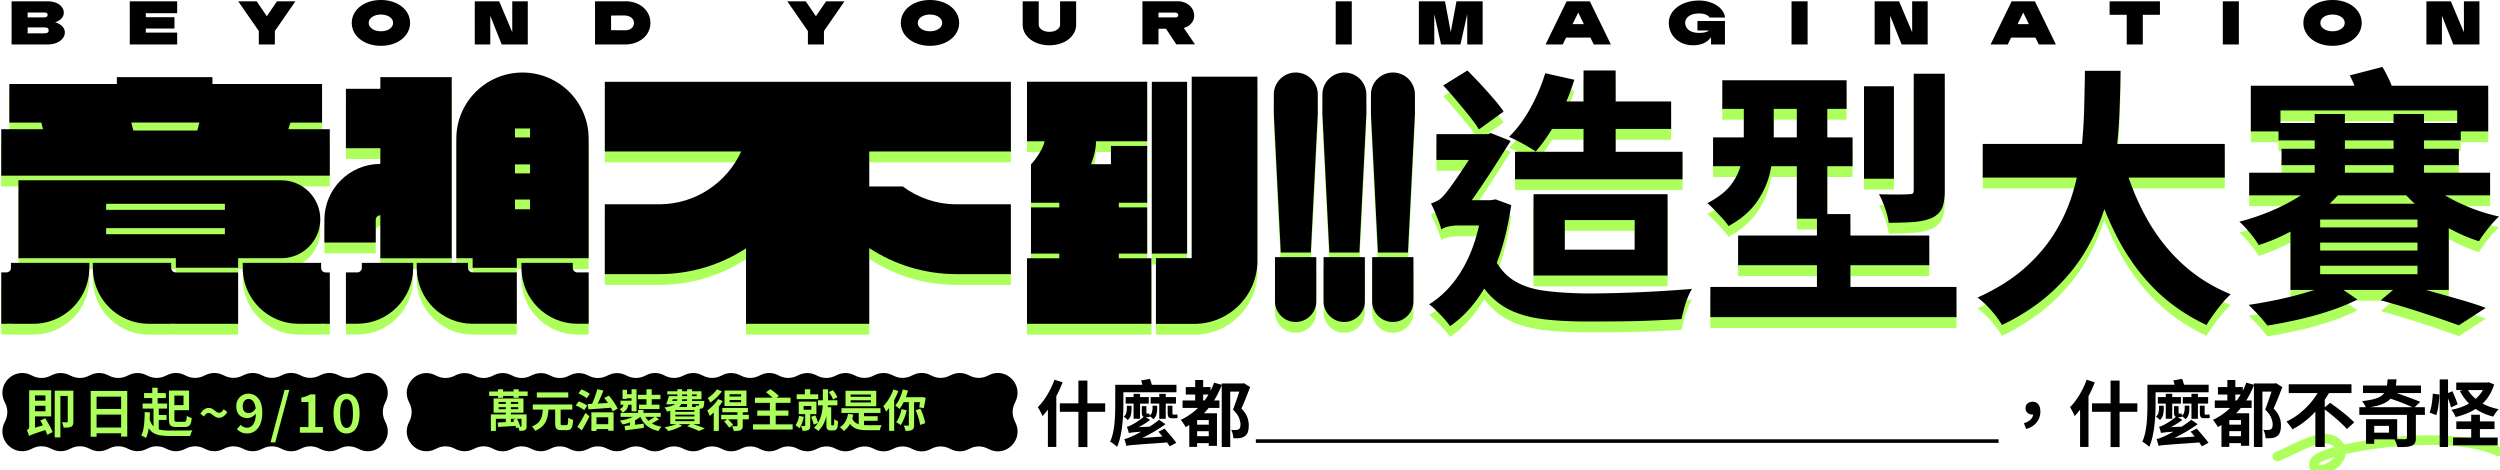 <svg xmlns="http://www.w3.org/2000/svg" width="1850" height="348" fill="none"><path fill="#ADFF5B" d="M1097.17 156.15h5.84l3.82-.6 11.47 4.23c-3.22 22.14-8.72 40.65-16.5 55.54-7.78 14.89-17.38 26.23-28.78 34.01-.94-1.48-2.35-3.25-4.23-5.33-1.88-2.08-3.82-4.12-5.84-6.14-2.02-2.02-3.82-3.56-5.43-4.63 10.6-6.57 19.28-16.06 26.06-28.47 6.77-12.41 11.3-27.4 13.58-44.98v-3.62l.01-.01zm-30.59 21.74c-.4-1.74-1.08-3.82-2.01-6.24-.94-2.41-1.91-4.83-2.92-7.24s-1.91-4.36-2.72-5.84c1.61-.53 3.25-1.24 4.93-2.11 1.68-.87 3.39-2.38 5.13-4.53 1.21-1.34 3.08-3.79 5.63-7.35 2.55-3.55 5.26-7.51 8.15-11.87 2.88-4.36 5.63-8.62 8.25-12.78s4.66-7.65 6.14-10.46l-.2-.8 6.24-2.21 14.69 5.84c-2.15 3.36-4.7 7.38-7.65 12.07-2.95 4.7-6.07 9.53-9.36 14.49-3.29 4.96-6.51 9.73-9.66 14.29-3.15 4.56-6.07 8.45-8.75 11.67-3.22 1.61-5.87 3.12-7.95 4.53-2.08 1.41-3.92 2.85-5.53 4.33-1.61 1.48-2.41 2.89-2.41 4.23v-.02zm-3.62-70.64h40.45v19.12h-40.45v-19.12zm3.62 70.64v-17.31l8.65-4.43h28.17v18.71h-24.75c-2.28 0-4.63.27-7.04.8-2.42.54-4.09 1.28-5.03 2.21v.02zm1.41-106.66 17.91-11.07c3.22 3.22 6.51 6.64 9.86 10.26 3.35 3.62 6.54 7.18 9.56 10.66 3.02 3.49 5.47 6.64 7.35 9.46l-18.31 13.28c-1.74-2.95-4.12-6.3-7.14-10.06-3.02-3.75-6.21-7.61-9.56-11.57-3.36-3.96-6.57-7.61-9.66-10.97l-.01.01zm35.82 123.36c3.62 8.99 8.62 15.66 14.99 20.02 6.37 4.36 14.22 7.18 23.55 8.45 9.32 1.28 20.09 1.98 32.3 2.11 7.11 0 15.22-.13 24.35-.4 9.12-.27 18.34-.67 27.67-1.21 9.32-.53 17.81-1.14 25.46-1.81-1.08 1.61-2.15 3.76-3.22 6.44a69.246 69.246 0 0 0-2.72 8.25c-.74 2.82-1.38 5.36-1.91 7.65-6.84.4-14.19.77-22.03 1.11-7.85.33-15.87.53-24.05.6-8.18.07-16.23.1-24.15.1-11.67 0-22.07-.54-31.19-1.61-9.12-1.08-17.14-3.15-24.05-6.24-6.91-3.09-12.91-7.58-18.01-13.48-5.1-5.9-9.53-13.68-13.28-23.34l16.3-6.64h-.01zm39.64-132.41 21.53 4.83c-3.09 10.2-7.21 19.99-12.38 29.38-5.17 9.39-10.56 17.31-16.2 23.75-1.48-1.07-3.42-2.31-5.84-3.72-2.41-1.41-4.86-2.75-7.34-4.02-2.48-1.27-4.66-2.31-6.54-3.12 5.9-5.77 11.17-12.84 15.8-21.23 4.63-8.38 8.28-17 10.97-25.86v-.01zm-22.34 58.15h123.96v20.33h-123.96v-20.33zm13.69 31.4h99.21v60.17h-99.21v-60.17zm9.66-68.63h92.17v20.33h-92.17V83.1zm13.48 87.74v21.93h51.72v-21.93h-51.72zm13.88-110.68h23.75v73.85h-23.75V60.16zm118.59 15.7h22.14v36.02c0 7.24-.84 14.83-2.51 22.74-1.68 7.92-4.93 15.39-9.76 22.44-4.83 7.04-11.87 13.11-21.13 18.21-1.08-1.61-2.59-3.49-4.53-5.63-1.95-2.14-3.96-4.29-6.04-6.44-2.08-2.14-3.79-3.75-5.13-4.83 8.18-4.29 14.15-9.02 17.91-14.19 3.75-5.16 6.2-10.6 7.35-16.3 1.14-5.7 1.71-11.23 1.71-16.6V75.86h-.01zm-24.75 144.49h182.12v22.34h-182.12v-22.34zm2.01-110.68h103.23V131h-103.23v-21.33zm6.84-42.26h91.96v21.13h-91.96V67.41zm11.68 114.9h141.47v21.94h-141.47v-21.94zm43.46-106.65h22.54v94.18h-22.54V75.66zm14.89 90.76h24.75v70.43h-24.75v-70.43zm34.82-94.58h22.14v68.42h-22.14V71.84zm36.82-9.26h22.94v86.33c0 5.5-.64 9.79-1.91 12.88-1.28 3.09-3.79 5.57-7.55 7.45-3.76 1.61-8.25 2.62-13.48 3.02-5.23.4-11.4.6-18.51.6-.4-3.08-1.31-6.67-2.72-10.77-1.41-4.09-2.92-7.55-4.53-10.36 4.56.14 9.02.2 13.38.2 4.36 0 7.21-.07 8.55-.2 1.61 0 2.65-.2 3.12-.6.47-.4.7-1.27.7-2.62V62.58h.01zm126.7-2.21h26.36c-.14 10.2-.44 20.96-.91 32.3-.47 11.34-1.51 22.84-3.12 34.51a216.937 216.937 0 0 1-7.75 34.71c-3.56 11.47-8.52 22.47-14.89 33-6.37 10.53-14.56 20.36-24.55 29.48-10 9.12-22.17 17.17-36.52 24.15-1.88-3.22-4.5-6.78-7.85-10.67-3.36-3.89-6.78-7.11-10.26-9.66 13.68-6.17 25.15-13.31 34.41-21.43 9.26-8.12 16.8-16.9 22.64-26.36s10.29-19.32 13.38-29.58c3.08-10.26 5.2-20.63 6.34-31.09a377.8 377.8 0 0 0 2.11-30.79c.27-10.06.47-19.59.6-28.57h.01zm-75.66 54.13h179.1v24.95h-179.1V114.5zm103.43 10.06c4.02 15.29 9.59 29.58 16.7 42.86 7.11 13.28 15.93 24.89 26.46 34.81 10.53 9.93 22.84 17.78 36.93 23.54-2.01 1.74-4.12 3.96-6.34 6.64a160.36 160.36 0 0 0-6.44 8.35c-2.08 2.88-3.79 5.46-5.13 7.75-15.43-7.24-28.68-16.57-39.74-27.97-11.07-11.4-20.36-24.72-27.87-39.94-7.51-15.22-13.82-32.03-18.92-50.41l24.35-5.63zm146.06 15.9 17.51 7.04c-4.7 6.04-10.4 11.77-17.1 17.21-6.71 5.43-13.99 10.26-21.83 14.49-7.85 4.23-15.8 7.62-23.85 10.16-1.48-2.55-3.62-5.53-6.44-8.96-2.82-3.42-5.43-6.2-7.85-8.35a170.93 170.93 0 0 0 23.04-7.75c7.58-3.15 14.55-6.74 20.93-10.77 6.37-4.02 11.57-8.38 15.6-13.08l-.01.01zm9.65 76.87 18.11 12.27c-5.37 2.82-11.81 5.5-19.32 8.05-7.51 2.55-15.36 4.76-23.55 6.64-8.18 1.88-16.1 3.42-23.74 4.63-1.61-2.15-3.79-4.73-6.54-7.75-2.75-3.02-5.2-5.53-7.35-7.55 7.38-1.08 15.09-2.48 23.14-4.23 8.05-1.74 15.53-3.69 22.44-5.84 6.91-2.14 12.51-4.23 16.8-6.24l.01.02zm-61.98-81.5h178.29v16.7h-178.29v-16.7zm1.21-64.4h175.68v33.81h-22.94V89.75h-130.8v15.49h-21.93V71.43h-.01zM1686.12 99h134.83v12.88h-134.83V99zm2.21 19.12h131.2v12.07h-131.2v-12.07zm6.64 40.65h117.12v63.79h-117.12v-63.79zm17.91-66.41h22.34v53.93h-22.34V92.36zm4.03 78.08v5.84h72.04v-5.84h-72.04zm0 17.11v5.84h72.04v-5.84h-72.04zm0 17.1v6.24h72.04v-6.24h-72.04zm21.93-140.86 24.15-6.24c1.74 2.82 3.45 6.07 5.13 9.76 1.68 3.69 2.78 6.88 3.32 9.56l-25.36 7.04c-.4-2.68-1.31-5.94-2.72-9.76-1.41-3.82-2.92-7.28-4.53-10.36h.01zm22.94 166.42 15.09-12.68c7.38 2.01 14.92 4.09 22.64 6.24 7.71 2.15 15.06 4.23 22.04 6.24 6.97 2.01 12.94 3.96 17.91 5.84l-19.92 12.88c-6.57-2.41-15.06-5.33-25.46-8.75s-21.16-6.68-32.3-9.76v-.01zm9.46-137.85h22.54v53.93h-22.54V92.36zm20.93 46.89c4.02 4.29 9.06 8.32 15.09 12.07 6.04 3.76 12.68 7.11 19.92 10.06 7.24 2.95 14.62 5.23 22.14 6.84-2.41 2.15-5.1 5.07-8.05 8.75-2.95 3.69-5.23 6.88-6.84 9.56-7.65-2.41-15.19-5.7-22.64-9.86-7.45-4.16-14.32-8.88-20.63-14.19-6.31-5.3-11.74-10.83-16.3-16.6l17.31-6.64v.01zM958.881 61.67c-8.98 0-16.26 7.28-16.26 16.26v14.19l5.15 102.73h22.23l5.15-102.73V77.93c0-8.98-7.28-16.26-16.26-16.26h-.01zm-15.393 169.3c0 8.44 6.84 15.28 15.28 15.28s15.28-6.84 15.28-15.28v-32.7h-30.56v32.7zm51.342-169.3c-8.98 0-16.26 7.28-16.26 16.26v14.19l5.15 102.73h22.23l5.15-102.73V77.93c0-8.98-7.28-16.26-16.26-16.26h-.01zm-15.389 169.3c0 8.44 6.84 15.28 15.28 15.28 8.439 0 15.279-6.84 15.279-15.28v-32.7h-30.559v32.7zm51.329-169.3c-8.98 0-16.26 7.28-16.26 16.26v14.19l5.15 102.73h22.23l5.15-102.73V77.93c0-8.98-7.28-16.26-16.26-16.26h-.01zm-15.38 169.3c0 8.44 6.84 15.28 15.28 15.28s15.28-6.84 15.28-15.28v-32.7h-30.56v32.7zM244.042 103.6h-30.68l1.56-4.89h23.4V70.17h-81.13v-5.08h-70.72v5.08H6.902v28.54h23.66c.52 1.76.78 3.32 1.3 4.89H.922V138h243.12v-34.4zm-98.02.97h-47.32c-.52-1.95-1.04-3.91-1.56-5.87h50.44l-1.56 5.87zM28.1 202.51h-20v3.71c0 1.87-1.52 3.38-3.38 3.38H.93v37.99h3.79c1.09 0 2.15-.08 3.22-.16v.16h16.78c22.81 0 41.37-18.56 41.37-41.37v-3.71H28.1zm98.589 3.71v-3.71h-57.99v3.71c0 22.81 18.56 41.37 41.37 41.37h16.78v-.16c1.06.08 2.13.16 3.22.16h46.14V209.6h-46.14c-1.87 0-3.38-1.52-3.38-3.38z"/><path fill="#ADFF5B" d="M176.219 206.11v-7.03h31.969c15.92 0 28.83-12.91 28.83-28.83 0-15.92-12.91-28.83-28.83-28.83H13.648v57.67h116.48v7.03h46.091v-.01zm-97.68-47.29h87.889v4.49h-87.89v-4.49zm0 22.48v-4.5h87.889v4.5h-87.89zm189.211 24.91c0 1.87-1.52 3.38-3.38 3.38h-8.39v37.99h8.39c22.81 0 41.37-18.56 41.37-41.37v-3.71h-37.99v3.71zm156.099 0v-3.71h-37.99v3.71c0 22.81 18.56 41.37 41.37 41.37h8.39v-37.99h-8.39c-1.87 0-3.38-1.52-3.38-3.38zm-77.5 0v-3.71h-37.99v3.71c0 22.81 18.56 41.37 41.37 41.37h32.7v-37.99h-32.7c-1.87 0-3.38-1.52-3.38-3.38z"/><path fill="#ADFF5B" d="M386.65 61.67c-27.04 0-48.97 21.92-48.97 48.97v88.45h12.08v7.09h32.66v-7.09h53.18v-88.45c0-27.04-21.92-48.97-48.97-48.97h.02zm5.58 101.2h-11.14v-7.23h11.14v7.23zm0-26.58h-11.14v-6.65h11.14v6.65zm0-26.59h-11.14v-6.64h11.14v6.64zm-110.809 19.6c-22.81 0-41.37 18.56-41.37 41.37v16.78h37.99v-16.78c0-1.87 1.52-3.38 3.38-3.38h.04v31.8h52.81v-134h-52.81v8.6h-25.48v43.98h25.48v11.63h-.04zm166.13-9.21h100.92c-10.53 23.03-33.77 39.08-60.71 39.08h-40.21v51.67h40.21c23.69 0 45.75-7.02 64.28-19.05v55.8h91.19v-56.01c18.59 12.16 40.78 19.26 64.6 19.26h40.21v-51.67h-40.21c-14.89 0-28.66-4.91-39.77-13.18h-24.83v-25.9h104.82V68.51h-300.49v51.58h-.01zM878.45 68.51h-26.11v127.16h26.11V68.51z"/><path fill="#ADFF5B" d="M881.871 199.03h-26.48v48.63h28.41c25.75 0 46.69-20.94 46.69-46.69V64.74h-48.63v134.29h.01zm-53.942-3.37h21v-34.19h-21v-3.43h21v-42.06h-26.84v13.52h-14.74c2.1-5.29 3.68-11.18 3.68-16.96h37.9V68.5h-88.96v44.04h13.04c-.67 4.25-5.77 12.61-9.97 16.96-.03.06-.06.09-.12.12v28.42h20.97v3.43h-20.97v34.19h20.97v3.43h-23.92v48.51h92.06v-48.51h-24.1v-3.43zm-590.298 10.56v-3.71h-57.99v3.71c0 22.81 18.56 41.37 41.37 41.37h16.78v-.16c1.06.08 2.13.16 3.22.16h3.04V209.6h-3.04c-1.87 0-3.38-1.52-3.38-3.38z"/><path fill="#000" d="M8.57 1h27.04c6.62 0 11.6 3.59 11.6 8.37 0 3.07-2.23 5.74-6.46 7.14 4.67 1.36 7.22 4.19 7.22 7.46 0 5.1-5.46 8.93-12.76 8.93H8.57V1zm23.84 11.88c1.63 0 2.83-.44 2.83-1.91 0-1.4-1.2-1.72-2.83-1.72H20.45v3.63h11.96zm.16 11.76c1.95 0 3.43-.32 3.43-2.15 0-1.83-1.48-2.19-3.43-2.19H20.45v4.35h12.12v-.01zM96.02 1h35.089v8.77H107.9v2.95h21.209v8.37H107.9v3.03h23.209v8.77h-35.09V1zm95.479 21.93L176.309 1h13.64l7.5 11.01 7.5-11.01h13.64l-15.19 21.93v9.97h-11.88v-9.97h-.02zm68.81-5.98c0-9.69 9.25-16.95 21.57-16.95s21.57 7.26 21.57 16.95-9.25 16.95-21.57 16.95-21.57-7.26-21.57-16.95zm21.57 6.18c5.14 0 9.01-2.63 9.01-6.18s-3.87-6.18-9.01-6.18-9.01 2.63-9.01 6.18 3.87 6.18 9.01 6.18zM351.328 1h18.1l9.65 22.85V1h11.48v31.9h-19.3l-8.45-21.25V32.9h-11.48V1zm88.992 0h9.49l13.16-.04c10.49 0 18.34 6.86 18.34 15.99 0 9.13-8.02 15.95-18.74 15.95h-22.25V1zm22.25 21.41c3.75 0 6.58-2.11 6.58-5.46s-3.15-5.5-7.38-5.5c-4.86 0-8.97.04-9.57.12v10.77l10.37.08v-.01zm135.249.52L582.629 1h13.64l7.5 11.01 7.5-11.01h13.64l-15.19 21.93v9.97h-11.88v-9.97h-.02zm68.802-5.98c0-9.69 9.25-16.95 21.57-16.95s21.57 7.26 21.57 16.95-9.25 16.95-21.57 16.95-21.57-7.26-21.57-16.95zm21.57 6.18c5.14 0 9.01-2.63 9.01-6.18s-3.87-6.18-9.01-6.18-9.01 2.63-9.01 6.18 3.87 6.18 9.01 6.18zm68.59-4.95V1h11.88v17.19c0 3.07 3.39 5.34 7.9 5.34s7.9-2.27 7.9-5.34V1h11.88v17.19c0 8.73-8.49 15.31-19.78 15.31-11.29 0-19.78-6.58-19.78-15.31v-.01zM845.408.92h25.92c7.06 0 12.36 4.59 12.36 10.69 0 4.31-3.109 7.82-7.699 9.09l8.329 12.12h-13.839l-7.661-11.56h-5.539v11.56h-11.881V.92h.01zm24.72 11.92c1.04 0 1.79-.76 1.79-1.75s-.959-1.75-2.189-1.75h-12.44v3.51h12.839v-.01zM988.43 1h11.88v31.9h-11.88V1zm61.51 0h19.38l4.23 22.73L1077.78 1h19.38v31.9h-11.4V10.45l-5.02 22.45h-14.36l-5.02-22.45V32.9h-11.4V1h-.02zm109.33 0h17.23l15.55 31.9h-12.68l-2.47-5.07h-18.02l-2.47 5.07h-12.68L1159.28 1h-.01zm12.8 16.86-4.19-8.57-4.19 8.57h8.38zm62.86-.91c0-9.45 9.57-16.55 22.37-16.55 10.09 0 18.42 5.38 19.22 12.56h-11.44c-.8-1.24-2.87-2.99-7.78-2.99-7.06 0-10.25 3.43-10.25 6.98 0 2.91 2.15 7.38 10.25 7.38 4.03 0 6.22-.8 7.34-1.79h-8.53v-7.02h20.34v17.39h-10.29v-5.38c-2.67 3.71-6.98 5.98-13.24 5.98-10.45 0-17.98-7.1-17.98-16.55l-.01-.01zM1325.74 1h11.88v31.9h-11.88V1zm61.51 0h18.1l9.65 22.85V1h11.48v31.9h-19.3l-8.45-21.25V32.9h-11.48V1zm101.34 0h17.23l15.55 31.9h-12.68l-2.47-5.07h-18.02l-2.47 5.07h-12.68L1488.6 1h-.01zm12.8 16.86-4.19-8.57-4.19 8.57h8.38zm72.4-6.89h-12.68V1h37.24v9.97h-12.68V32.9h-11.88V10.97zM1644.88 1h11.88v31.9h-11.88V1zm59.63 15.95c0-9.69 9.25-16.95 21.57-16.95s21.57 7.26 21.57 16.95-9.25 16.95-21.57 16.95-21.57-7.26-21.57-16.95zm21.57 6.18c5.14 0 9.01-2.63 9.01-6.18s-3.87-6.18-9.01-6.18-9.01 2.63-9.01 6.18 3.87 6.18 9.01 6.18zM1795.54 1h18.1l9.65 22.85V1h11.48v31.9h-19.3l-8.45-21.25V32.9h-11.48V1zM284.651 311.03a14.666 14.666 0 0 1 0-12.26l.89-1.94c5.69-12.37-7.08-25.15-19.46-19.46l-1.94.89a14.666 14.666 0 0 1-12.26 0l-1.94-.89c-.07-.03-.139-.05-.209-.08-.63-.29-1.281-.52-1.951-.72l-.299-.09c-.58-.15-1.181-.27-1.781-.35-.22-.03-.44-.06-.66-.08-.41-.03-.82-.04-1.24-.04-.42 0-.83 0-1.24.04-.22.02-.44.05-.66.08-.6.08-1.2.19-1.78.35l-.3.09c-.67.19-1.32.43-1.95.72-.07.03-.14.05-.21.08l-1.939.89a14.666 14.666 0 0 1-12.26 0l-1.521-.7c-3.69-1.88-8.21-2.25-12.69-.19l-1.94.89a14.76 14.76 0 0 1-6.13 1.34c-1.57 0-3.14-.25-4.64-.75-.5-.17-1-.36-1.48-.59l-1.94-.89c-.07-.03-.14-.05-.21-.08-.33-.15-.69-.25-1.03-.38-.31-.11-.599-.25-.909-.34l-.301-.09c-.58-.15-1.18-.27-1.78-.35-.22-.03-.439-.06-.659-.08-.41-.03-.821-.04-1.241-.04-.16 0-.32.01-.48.02-.25 0-.51 0-.76.02-.11.01-.22.03-.33.04-.11.01-.219.03-.329.04-.08.01-.151.03-.231.04-.39.06-.77.14-1.16.23-.13.03-.26.04-.39.08l-.3.09c-.03 0-.06.02-.09.03-.69.2-1.379.44-2.069.76l-1.941.89c-.97.45-1.98.78-3.01 1.01-.46.1-.93.17-1.4.23a14.7 14.7 0 0 1-7.85-1.23l-1.939-.89c-.68-.31-1.361-.55-2.041-.75-.04-.01-.08-.03-.12-.04l-.3-.09c-.58-.15-1.169-.27-1.779-.35-.22-.03-.441-.06-.661-.08-.13-.01-.26 0-.39-.01-.18 0-.36-.02-.54-.02-.1 0-.21-.01-.31 0-.42 0-.83 0-1.24.04-.22.02-.44.05-.66.08-.61.08-1.2.19-1.78.35l-.299.09c-.67.19-1.321.43-1.951.72-.07.03-.14.05-.21.08l-1.94.89a14.664 14.664 0 0 1-12.259 0l-1.941-.89c-.07-.03-.14-.05-.21-.08-.63-.28-1.27-.52-1.94-.72l-.11-.03-.189-.06c-.58-.15-1.171-.27-1.771-.35-.22-.03-.44-.06-.66-.08-.41-.03-.82-.04-1.24-.04-.42 0-.83 0-1.24.04-.22.02-.44.05-.66.08-.08.01-.15.03-.23.05-.38.06-.77.14-1.16.23-.13.03-.26.04-.39.08l-.3.09c-.03 0-.059.03-.099.04-.69.2-1.371.44-2.061.76l-1.939.89a14.653 14.653 0 0 1-12.261 0l-1.94-.89c-.68-.31-1.359-.55-2.039-.75-.04-.01-.08-.03-.12-.04a2.96 2.96 0 0 0-.281-.08h-.02c-.58-.15-1.18-.27-1.78-.35-.22-.03-.44-.06-.66-.08-.31-.03-.62-.03-.93-.03-.1 0-.21-.01-.31 0-.42 0-.83 0-1.24.04-.22.02-.439.05-.66.08-.51.07-1 .17-1.49.29-.1.02-.2.03-.29.06l-.3.09c-.67.19-1.32.43-1.95.72-.07.03-.14.05-.21.08l-1.94.89c-1.94.89-4.04 1.34-6.13 1.34s-4.18-.45-6.13-1.34l-1.94-.89c-4.48-2.06-9-1.69-12.69.19l-1.53.7a14.666 14.666 0 0 1-12.26 0l-1.94-.89c-.07-.03-.14-.05-.21-.08-.63-.29-1.28-.52-1.95-.72l-.3-.09c-.58-.15-1.18-.27-1.78-.35-.22-.03-.44-.06-.66-.08-.41-.03-.82-.04-1.24-.04-.42 0-.83 0-1.24.04-.22.02-.44.05-.66.08-.61.08-1.2.19-1.78.35l-.3.09c-.67.19-1.32.43-1.95.72-.07.03-.14.05-.21.08l-1.94.89a14.666 14.666 0 0 1-12.26 0l-1.94-.89c-12.37-5.69-25.15 7.08-19.46 19.46l.89 1.94c1.79 3.89 1.79 8.37 0 12.26l-.89 1.94c-5.69 12.37 7.08 25.15 19.46 19.46l1.94-.89c3.89-1.79 8.37-1.79 12.26 0l1.94.89c.07.03.14.05.21.08.63.29 1.28.52 1.95.72l.3.09c.58.15 1.18.27 1.78.35.22.03.44.06.66.08.41.03.82.04 1.24.04.42 0 .83 0 1.24-.04.22-.02.44-.05.66-.08.61-.08 1.2-.19 1.78-.35l.3-.09c.67-.19 1.32-.43 1.95-.72.07-.03.14-.05.21-.08l1.94-.89c3.89-1.79 8.37-1.79 12.26 0l1.53.7c3.69 1.88 8.21 2.25 12.69.19l1.94-.89c1.94-.89 4.04-1.34 6.13-1.34s4.18.45 6.13 1.34l1.94.89c.07.03.14.05.21.08.63.29 1.28.52 1.95.72l.3.09c.15.04.31.06.46.09.44.1.87.2 1.32.26.221.03.44.06.66.08.41.03.82.04 1.24.04.42 0 .83 0 1.24-.04.22-.02.44-.05.66-.08.59-.08 1.18-.19 1.75-.34h.03l.301-.09c.05-.02.099-.04.159-.06.67-.2 1.34-.43 2-.74l1.94-.89a14.765 14.765 0 0 1 7.7-1.26c1.56.17 3.101.59 4.561 1.26l1.939.89c.69.32 1.371.56 2.061.76.03.01.059.03.099.04l.3.09c.13.03.26.05.39.08.39.09.77.17 1.16.23.08.01.15.03.23.05.22.03.44.06.66.08.41.03.82.04 1.24.04.42 0 .83 0 1.24-.04.22-.02.44-.05.66-.08.6-.08 1.201-.19 1.781-.35l.299-.09c.67-.19 1.321-.43 1.951-.72.07-.03.139-.05.209-.08l1.94-.89c3.89-1.79 8.37-1.79 12.26 0l1.94.89c.07.03.14.05.21.08.63.29 1.28.52 1.95.72l.3.09c.58.15 1.17.27 1.78.35.22.03.441.06.661.08.41.03.82.04 1.24.04.42 0 .829 0 1.239-.04.22-.02.44-.05.66-.08.59-.08 1.18-.19 1.75-.34h.03l.3-.09c.05-.02.101-.04.161-.06.67-.2 1.33-.43 2-.74l1.939-.89c.77-.36 1.57-.62 2.38-.83 1.23-.32 2.48-.51 3.74-.51 1.05 0 2.09.11 3.12.34 1.03.22 2.04.56 3.01 1.01l1.94.89c.69.32 1.38.57 2.07.76.03 0 .06.03.09.03l.3.09c.13.03.261.05.391.08.39.09.779.17 1.159.23.08.01.151.03.231.04.11.02.219.03.329.04.11.01.22.03.33.04.25.02.51.02.76.02.16 0 .32.02.48.02.42 0 .83 0 1.24-.04.22-.02.44-.05.66-.08.6-.08 1.2-.19 1.78-.35.05-.01.1-.03.15-.04.05-.01.101-.03.151-.04.67-.19 1.319-.43 1.949-.72.07-.03.14-.05.21-.08l1.94-.89c.49-.22.98-.42 1.48-.59 1.51-.5 3.08-.75 4.64-.75 2.09 0 4.18.45 6.13 1.34l1.94.89c4.48 2.06 9.001 1.69 12.691-.19l1.52-.7a14.664 14.664 0 0 1 12.259 0l1.94.89c.07.03.14.05.21.08.63.29 1.281.52 1.951.72l.299.09c.58.15 1.18.27 1.78.35.22.03.44.06.66.08.41.03.82.04 1.24.04.42 0 .83 0 1.24-.04.22-.02.441-.05.661-.08.61-.08 1.199-.19 1.779-.35l.3-.09c.67-.19 1.32-.43 1.95-.72.07-.03.141-.05.211-.08l1.939-.89c3.89-1.79 8.37-1.79 12.26 0l1.941.89c12.37 5.69 25.149-7.08 19.459-19.46l-.89-1.94-.02-.1z"/><path fill="#ADFF5B" d="M21.471 322.71c-.08-.39-.21-.87-.39-1.42-.18-.55-.39-1.09-.61-1.62a6.74 6.74 0 0 0-.69-1.3c.42-.21.83-.52 1.22-.93.4-.41.59-.99.59-1.76v-26.87h4.3v30.54c-.58.24-1.09.47-1.54.69-.45.22-.89.48-1.34.77-.45.29-.82.59-1.11.91-.29.32-.43.64-.43.99zm0 0-.43-3.79 1.7-1.5 11.32-3.35c.16.58.36 1.21.61 1.89.25.68.47 1.25.65 1.7-2.79.89-5.03 1.63-6.73 2.21-1.7.58-3.02 1.04-3.97 1.38-.95.34-1.64.62-2.09.83-.45.21-.8.42-1.07.63h.01zm1.5-33.89h14.91v19.33h-14.91v-3.79h10.65V292.6h-10.65v-3.79.01zm.07 7.66h12.07v3.79h-12.07v-3.79zm6.75 14.75 3.67-1.78c.66 1.05 1.34 2.2 2.05 3.45a90.21 90.21 0 0 1 1.97 3.65c.6 1.18 1.09 2.24 1.46 3.16l-3.94 2.09c-.32-.92-.76-1.99-1.32-3.22-.56-1.23-1.19-2.48-1.87-3.77-.68-1.29-1.35-2.48-2.01-3.59l-.01.01zm10.69-22.13h11.76v3.91h-7.54v30.66h-4.22V289.1zm9.67 0h4.14v22.8c0 .97-.1 1.77-.32 2.39-.21.62-.63 1.1-1.26 1.44-.63.34-1.41.55-2.33.63-.92.08-2.05.11-3.39.08-.05-.55-.19-1.22-.4-1.99-.21-.78-.46-1.44-.75-1.99.79.03 1.53.05 2.23.06.7.01 1.16 0 1.4-.02.24-.03.41-.08.51-.18.1-.09.16-.26.16-.49v-22.72l.01-.01zm16.961.2h27.06v33.81h-4.54v-29.55h-18.15v29.63h-4.38V289.3h.01zm2.92 27.06h21.54v4.26h-21.54v-4.26zm.04-13.73h21.46v4.18h-21.46v-4.18zm37.01 2.25 3.91.32c-.08 2.5-.21 4.91-.4 7.22-.19 2.31-.47 4.47-.87 6.45-.39 1.99-.95 3.74-1.66 5.27-.24-.18-.58-.39-1.03-.63a34.674 34.674 0 0 0-2.52-1.22c.71-1.34 1.24-2.93 1.58-4.75.34-1.83.59-3.82.73-5.98.14-2.16.23-4.38.26-6.67v-.01zm-1.54-6.27h18.15v3.75h-18.15v-3.75zm1.07-7.74h16.1v3.71h-16.1v-3.71zm3.71 18.07c.55 2.08 1.24 3.75 2.07 5.03.83 1.28 1.86 2.25 3.08 2.92 1.22.67 2.66 1.12 4.3 1.36 1.64.24 3.54.36 5.7.36h8.25c1.18 0 2.33 0 3.45-.02 1.12-.01 2.13-.03 3.04-.06.91-.03 1.64-.05 2.19-.08-.21.32-.43.72-.65 1.22-.22.5-.42 1.01-.59 1.54-.17.53-.31 1-.41 1.42h-15.27c-2.63 0-4.93-.17-6.91-.49-1.97-.33-3.68-.94-5.13-1.83-1.45-.89-2.66-2.18-3.65-3.87-.99-1.68-1.82-3.87-2.51-6.55l3.04-.95zm2.36-22.01h3.98v13.69h-3.98v-13.69zm.91 14.12h3.91v17.71h-3.91v-17.71zm2.05 6.04h7.65v3.67h-7.65v-3.67zm9.35-18.11h4.06v21.15c0 .87.12 1.42.36 1.66s.77.35 1.62.35h5.29c.47 0 .83-.12 1.08-.35.25-.24.43-.67.55-1.3.12-.63.2-1.56.26-2.8.45.32 1.03.63 1.76.93.73.3 1.36.53 1.91.69-.13 1.66-.37 2.98-.73 3.96-.36.99-.89 1.68-1.6 2.09-.71.41-1.67.61-2.88.61h-6.23c-1.39 0-2.48-.16-3.27-.49-.79-.33-1.35-.91-1.68-1.76-.33-.84-.49-2.04-.49-3.59v-21.15h-.01zm1.7 0h13.22v14.56h-13.22v-3.75h9.11v-7.06h-9.11v-3.75zm35.39 20.2c-.87 0-1.65-.18-2.35-.55-.7-.37-1.34-.79-1.93-1.26-.59-.47-1.16-.89-1.72-1.24s-1.14-.53-1.78-.53c-.64 0-1.18.22-1.74.65-.56.43-1.07 1.1-1.54 1.99l-2.76-2.05c.95-1.55 1.95-2.66 3.02-3.33 1.07-.67 2.11-1.01 3.14-1.01.89 0 1.69.18 2.39.55.7.37 1.33.78 1.91 1.24.58.46 1.14.87 1.7 1.24.55.37 1.13.55 1.74.55.61 0 1.22-.22 1.78-.65.56-.43 1.07-1.1 1.54-1.99l2.76 2.09c-.95 1.53-1.95 2.62-3 3.29-1.05.67-2.1 1.01-3.16 1.01zm20.869 11.6c-1.71 0-3.2-.32-4.46-.95-1.26-.63-2.31-1.39-3.16-2.29l2.8-3.16c.53.63 1.2 1.14 2.03 1.54.83.39 1.66.59 2.51.59 1.21 0 2.32-.35 3.33-1.04 1.01-.7 1.82-1.88 2.43-3.53.61-1.65.91-3.91.91-6.75 0-2.34-.24-4.24-.71-5.7s-1.12-2.53-1.93-3.22c-.82-.68-1.75-1.03-2.8-1.03-.79 0-1.51.21-2.15.63-.64.42-1.16 1.03-1.54 1.82-.38.79-.57 1.78-.57 2.96 0 1.1.18 2.03.53 2.78.35.75.87 1.31 1.56 1.68.69.37 1.49.55 2.41.55.81 0 1.68-.27 2.6-.81.92-.54 1.78-1.44 2.56-2.7l.28 3.63c-.55.74-1.2 1.37-1.93 1.91-.74.54-1.49.95-2.27 1.24-.78.29-1.52.43-2.23.43-1.61 0-3.03-.32-4.28-.95-1.25-.63-2.23-1.6-2.94-2.9-.71-1.3-1.06-2.93-1.06-4.87s.41-3.57 1.22-4.95a8.73 8.73 0 0 1 3.25-3.22c1.35-.76 2.83-1.14 4.44-1.14 1.39 0 2.72.28 3.97.83 1.25.55 2.35 1.39 3.29 2.52.95 1.13 1.69 2.56 2.23 4.3.54 1.74.81 3.8.81 6.19 0 2.74-.3 5.09-.91 7.06-.61 1.97-1.43 3.59-2.49 4.85-1.06 1.26-2.24 2.19-3.57 2.78-1.33.59-2.72.89-4.16.89v.03zm17.24 6.59 10.42-38.82h3.47l-10.38 38.82h-3.51zm21.7-7.14v-4.22h6.35v-18.54h-5.29v-3.23c1.42-.29 2.65-.62 3.69-.99s1.99-.83 2.86-1.38h3.87v24.15h5.6v4.22h-17.08v-.01zm34.557.55c-1.95 0-3.64-.57-5.09-1.72-1.45-1.14-2.56-2.81-3.35-5.01-.79-2.19-1.18-4.9-1.18-8.11 0-3.21.39-5.89 1.18-8.05.79-2.16 1.91-3.79 3.35-4.89 1.45-1.1 3.14-1.66 5.09-1.66 1.95 0 3.68.55 5.13 1.66 1.45 1.1 2.56 2.74 3.33 4.89.78 2.16 1.16 4.84 1.16 8.05 0 3.21-.39 5.91-1.16 8.11-.77 2.2-1.89 3.87-3.33 5.01-1.45 1.14-3.16 1.72-5.13 1.72zm0-4.1c.92 0 1.74-.34 2.45-1.01.71-.67 1.27-1.8 1.68-3.37.41-1.57.61-3.69.61-6.35 0-2.66-.2-4.79-.61-6.33s-.97-2.62-1.68-3.25c-.71-.63-1.53-.95-2.45-.95-.92 0-1.7.32-2.41.95-.71.63-1.28 1.72-1.7 3.25-.42 1.54-.63 3.65-.63 6.33s.21 4.77.63 6.35c.42 1.58.99 2.7 1.7 3.37.71.67 1.51 1.01 2.41 1.01z"/><path stroke="#ADFF5B" stroke-linecap="round" stroke-linejoin="round" stroke-width="7.1" d="M1685.27 337.77c13.76-5.32 37.66-22.01 46.38-6.98 5.41 13.63-22.65 23.82-18.98 11.14 2.94-10.15 98.03-26.23 136.29-7.82"/><path fill="#000" d="m780.28 281 6.02 1.92a83.35 83.35 0 0 1-4.07 9.16 86.733 86.733 0 0 1-5.11 8.65c-1.83 2.72-3.74 5.12-5.72 7.21-.18-.53-.47-1.21-.88-2.05-.41-.83-.84-1.68-1.3-2.53-.46-.85-.87-1.54-1.22-2.08 1.67-1.63 3.26-3.53 4.77-5.7a64.3 64.3 0 0 0 4.23-7c1.31-2.5 2.41-5.03 3.3-7.59l-.02.01zm-4.84 14.75 6.18-6.23.05.05v41.16h-6.23v-34.98zm8.84 2.71h33.54v6.28h-33.54v-6.28zm13.74-16.82h6.66v49.2h-6.66v-49.2zm27.26 3.09h6.02v14.75c0 2.17-.06 4.6-.19 7.3-.12 2.7-.36 5.47-.69 8.31-.34 2.84-.81 5.6-1.41 8.28-.6 2.68-1.4 5.12-2.4 7.32-.36-.39-.85-.84-1.49-1.36-.64-.52-1.29-1-1.94-1.46-.66-.46-1.22-.78-1.68-.96.89-1.99 1.59-4.16 2.1-6.52.51-2.36.89-4.77 1.12-7.21.23-2.45.38-4.85.45-7.19.07-2.34.11-4.51.11-6.5v-14.76zm3.4 0h41.9v5.54h-41.9v-5.54zm5.17 15.54h3.51v2.29c0 1.35-.16 2.78-.48 4.29-.32 1.51-1.1 2.85-2.34 4.02-.28-.39-.75-.84-1.38-1.36-.64-.51-1.19-.88-1.65-1.09.99-.82 1.63-1.79 1.92-2.93.28-1.14.43-2.16.43-3.09v-2.13h-.01zm-.37 29.71c-.04-.36-.14-.84-.32-1.46s-.36-1.27-.56-1.94c-.2-.67-.38-1.24-.56-1.7.89-.14 1.82-.4 2.8-.77.98-.37 2.14-.88 3.49-1.52.75-.32 1.85-.85 3.3-1.6 1.46-.75 3.1-1.65 4.92-2.72 1.83-1.07 3.72-2.25 5.67-3.57 1.95-1.31 3.8-2.66 5.54-4.05l4.69 3.25c-4.08 2.95-8.31 5.57-12.67 7.88-4.37 2.31-8.63 4.26-12.78 5.86v.11c-.71.28-1.3.55-1.76.8-.46.25-.87.5-1.22.75-.36.25-.53.48-.53.69l-.01-.01zm-.48-36.15h17.09v4.85H833v-4.85zm.48 36.15-.05-3.73 3.09-1.6 28.59-1.92c-.04.67-.03 1.48.03 2.42.05.94.11 1.66.19 2.16-5.36.39-9.85.71-13.47.96-3.62.25-6.55.46-8.79.64-2.24.18-3.99.32-5.24.43-1.26.11-2.2.21-2.82.32-.62.11-1.13.21-1.52.32h-.01zm1.86-9.47c-.04-.32-.14-.77-.32-1.36-.18-.59-.36-1.18-.56-1.78-.2-.6-.38-1.14-.56-1.6.53-.07 1.08-.22 1.65-.45.57-.23 1.19-.52 1.86-.88.5-.25 1.28-.68 2.34-1.3 1.07-.62 2.24-1.38 3.51-2.26 1.27-.88 2.47-1.83 3.57-2.82l4.26 2.72a60.515 60.515 0 0 1-6.36 4.15 57.72 57.72 0 0 1-6.63 3.25v.16c-.92.46-1.62.86-2.08 1.2-.46.34-.69.67-.69.98l.01-.01zm0 0v-2.98l2.18-1.23 14.75-.64c-.28.5-.59 1.09-.93 1.78-.34.69-.58 1.25-.72 1.68-3.12.18-5.63.33-7.51.45s-3.34.24-4.37.35c-1.03.11-1.78.21-2.26.29-.48.09-.86.19-1.14.29v.01zm3.51-29.07h4.79v18.42h-4.79v-18.42zm5.59-9.91 6.5-1.17c.32.78.63 1.67.93 2.66.3.99.52 1.86.67 2.61l-6.76 1.38c-.07-.75-.24-1.63-.51-2.66-.27-1.03-.54-1.97-.83-2.82zm.48 19.01h3.41v4.53c0 .39.04.67.11.83.07.16.23.24.48.24h-.11c.18 0 .46 0 .85-.03.39-.02.71-.06.96-.13.03.39.06.8.08 1.22.02.43.04.85.08 1.28-.21.07-.5.12-.85.16-.36.04-.71.05-1.06.05h-.96c-1.28 0-2.1-.3-2.45-.91-.35-.6-.53-1.53-.53-2.77v-4.47h-.01zm7.94-.32h3.46v2.13c0 1.31-.17 2.69-.51 4.13-.34 1.44-1.13 2.69-2.37 3.75-.28-.39-.75-.84-1.38-1.36-.64-.51-1.19-.88-1.65-1.09 1.07-.71 1.74-1.6 2.02-2.66.28-1.07.43-2.04.43-2.93v-1.97zm-1.39-6.39h18.74v4.85h-18.74v-4.85zm5.75 25.61 4.58-2.24c.92 1.07 1.93 2.24 3.03 3.51 1.1 1.28 2.16 2.53 3.17 3.75 1.01 1.22 1.84 2.3 2.48 3.22l-4.9 2.61c-.57-.96-1.34-2.07-2.32-3.33-.98-1.26-1.99-2.56-3.03-3.89a96.905 96.905 0 0 0-3.01-3.65v.02zm.64-28h4.79v18.48h-4.79v-18.48zm6.18 8.78h3.57v5.43c0 .43.04.73.11.91.07.18.27.27.59.27h.8c.25 0 .59-.02 1.04-.05.44-.04.79-.09 1.04-.16.04.39.07.83.11 1.31.04.48.07.93.11 1.36-.25.07-.59.12-1.01.16-.42.04-.83.05-1.22.05h-1.86c-1.38 0-2.27-.32-2.66-.96-.39-.64-.59-1.61-.59-2.93v-5.38l-.03-.01zm34.39-17.04 5.75 1.6c-2.7 6.99-6.329 13.14-10.889 18.45-4.56 5.31-9.86 9.58-15.89 12.81-.21-.46-.54-1.02-.98-1.68-.44-.66-.901-1.32-1.361-2-.46-.67-.91-1.22-1.33-1.65 5.75-2.7 10.74-6.4 14.96-11.1 4.22-4.7 7.47-10.18 9.74-16.43zm-23.32 13.15h27.26v5.54h-27.26v-5.54zm2.35-9.9h18.37v5.54h-18.37v-5.54zm8.41 19.38h11.23v5.06h-11.23v19.81h-5.8v-21.19l3.51-3.67h2.29v-.01zm-2.079 8.47h13.579v4.79h-13.579v-4.79zm0 8.52h13.419v5.11h-13.419v-5.11zm.639-41.59h5.91v18.74h-5.91v-18.74zm10.06 24.6h6.07v24.12h-6.07v-24.12zm9.59-22.04h15.711v6.02h-9.421v41h-6.28v-47.01l-.01-.01zm14.211 0h1.219l.96-.21 4.63 2.88c-.96 2.56-2.01 5.24-3.14 8.07-1.14 2.82-2.239 5.42-3.299 7.8 1.53 1.6 2.679 3.12 3.459 4.58.78 1.46 1.3 2.85 1.57 4.18.27 1.33.4 2.56.4 3.7 0 1.99-.229 3.65-.689 4.98-.46 1.33-1.221 2.35-2.291 3.06-.99.71-2.25 1.17-3.78 1.38-.6.07-1.319.12-2.159.13-.83.02-1.661 0-2.481-.03-.04-.89-.2-1.92-.48-3.11-.28-1.19-.669-2.21-1.169-3.06.67.04 1.3.06 1.86.08.57.02 1.07.03 1.49.03.43-.03.829-.09 1.219-.16.39-.07.73-.19 1.01-.37.5-.28.841-.73 1.041-1.33.19-.6.289-1.37.289-2.29 0-1.46-.38-3.12-1.14-5-.76-1.88-2.229-3.87-4.389-5.96.53-1.31 1.07-2.76 1.62-4.34l1.649-4.74c.55-1.58 1.05-3.08 1.49-4.5.44-1.42.811-2.61 1.091-3.57v-2.18l.02-.02zm581.089 33.7-1.7-4.26c2.24-.71 3.95-1.69 5.14-2.93 1.19-1.24 1.78-2.63 1.78-4.15l-.43-5.22 2.98 4.74c-.46.39-.96.68-1.49.88-.53.2-1.1.29-1.7.29-1.31 0-2.48-.42-3.51-1.25-1.03-.83-1.54-2-1.54-3.49 0-1.49.51-2.71 1.54-3.54 1.03-.83 2.25-1.25 3.67-1.25 1.88 0 3.31.66 4.29 1.97s1.46 3.09 1.46 5.32c0 3.02-.92 5.68-2.77 7.99-1.85 2.31-4.42 3.94-7.72 4.9zm44.73-36.47 6.02 1.92a83.35 83.35 0 0 1-4.07 9.16 86.733 86.733 0 0 1-5.11 8.65c-1.83 2.72-3.74 5.12-5.72 7.21-.18-.53-.47-1.21-.88-2.05-.41-.83-.84-1.68-1.31-2.53-.47-.85-.87-1.54-1.22-2.08 1.67-1.63 3.26-3.53 4.77-5.7a64.3 64.3 0 0 0 4.23-7c1.31-2.5 2.41-5.03 3.3-7.59l-.01.01zm-4.85 14.75 6.18-6.23.05.05v41.16h-6.23v-34.98zm8.84 2.71h33.54v6.28h-33.54v-6.28zm13.74-16.82h6.66v49.2h-6.66v-49.2zm27.26 3.09h6.02v14.75c0 2.17-.06 4.6-.19 7.3-.12 2.7-.36 5.47-.69 8.31-.34 2.84-.81 5.6-1.41 8.28-.6 2.68-1.4 5.12-2.4 7.32-.36-.39-.85-.84-1.49-1.36-.64-.52-1.29-1-1.94-1.46-.66-.46-1.22-.78-1.68-.96.89-1.99 1.59-4.16 2.1-6.52.51-2.36.89-4.77 1.12-7.21.23-2.45.38-4.85.45-7.19.07-2.34.11-4.51.11-6.5v-14.76zm3.41 0h41.9v5.54h-41.9v-5.54zm5.16 15.54h3.51v2.29c0 1.35-.16 2.78-.48 4.29-.32 1.51-1.1 2.85-2.34 4.02-.28-.39-.75-.84-1.38-1.36-.64-.51-1.19-.88-1.65-1.09.99-.82 1.63-1.79 1.92-2.93.28-1.14.43-2.16.43-3.09v-2.13h-.01zm-.37 29.71c-.04-.36-.14-.84-.32-1.46s-.36-1.27-.56-1.94c-.2-.67-.38-1.24-.56-1.7.89-.14 1.82-.4 2.79-.77.98-.37 2.14-.88 3.49-1.52.75-.32 1.85-.85 3.3-1.6 1.46-.75 3.1-1.65 4.92-2.72 1.83-1.07 3.72-2.25 5.67-3.57 1.95-1.31 3.8-2.66 5.54-4.05l4.69 3.25c-4.08 2.95-8.31 5.57-12.67 7.88-4.37 2.31-8.63 4.26-12.78 5.86v.11c-.71.28-1.3.55-1.76.8-.46.25-.87.5-1.22.75-.36.25-.53.48-.53.69v-.01zm-.48-36.15h17.09v4.85h-17.09v-4.85zm.48 36.15-.05-3.73 3.09-1.6 28.59-1.92c-.04.67-.03 1.48.03 2.42.05.94.11 1.66.19 2.16-5.36.39-9.85.71-13.47.96-3.62.25-6.55.46-8.78.64-2.24.18-3.99.32-5.24.43-1.26.11-2.2.21-2.82.32-.62.11-1.13.21-1.52.32h-.02zm1.86-9.47c-.04-.32-.14-.77-.32-1.36-.18-.59-.36-1.18-.56-1.78-.2-.6-.38-1.14-.56-1.6.53-.07 1.08-.22 1.65-.45.57-.23 1.19-.52 1.86-.88.5-.25 1.28-.68 2.34-1.3 1.07-.62 2.24-1.38 3.51-2.26 1.28-.89 2.47-1.83 3.57-2.82l4.26 2.72a60.515 60.515 0 0 1-6.36 4.15 57.72 57.72 0 0 1-6.63 3.25v.16c-.92.46-1.62.86-2.08 1.2-.46.34-.69.67-.69.98l.01-.01zm0 0v-2.98l2.18-1.23 14.75-.64c-.29.5-.6 1.09-.93 1.78-.34.69-.58 1.25-.72 1.68-3.12.18-5.63.33-7.51.45s-3.34.24-4.37.35c-1.03.11-1.78.21-2.26.29-.48.09-.86.19-1.14.29v.01zm3.52-29.07h4.79v18.42h-4.79v-18.42zm5.59-9.91 6.5-1.17c.32.78.63 1.67.93 2.66.3.99.52 1.86.67 2.61l-6.76 1.38c-.07-.75-.24-1.63-.51-2.66-.27-1.03-.54-1.97-.83-2.82zm.48 19.01h3.41v4.53c0 .39.04.67.11.83.07.16.23.24.48.24h-.11c.18 0 .46 0 .85-.03.39-.02.71-.06.96-.13.03.39.06.8.08 1.22.02.43.04.85.08 1.28-.21.07-.5.12-.85.16-.36.04-.71.05-1.06.05h-.96c-1.28 0-2.1-.3-2.45-.91-.35-.6-.53-1.53-.53-2.77v-4.47h-.01zm7.93-.32h3.46v2.13c0 1.31-.17 2.69-.51 4.13-.34 1.44-1.13 2.69-2.37 3.75-.28-.39-.75-.84-1.38-1.36-.63-.52-1.19-.88-1.65-1.09 1.07-.71 1.74-1.6 2.02-2.66.28-1.07.43-2.04.43-2.93v-1.97zm-1.39-6.39h18.74v4.85h-18.74v-4.85zm5.76 25.61 4.58-2.24c.92 1.07 1.93 2.24 3.03 3.51 1.1 1.28 2.16 2.53 3.17 3.75 1.01 1.22 1.84 2.3 2.48 3.22l-4.9 2.61c-.57-.96-1.34-2.07-2.32-3.33-.98-1.26-1.99-2.56-3.03-3.89a96.905 96.905 0 0 0-3.01-3.65v.02zm.63-28h4.79v18.48h-4.79v-18.48zm6.18 8.78h3.57v5.43c0 .43.04.73.11.91.07.18.27.27.59.27h.8c.25 0 .59-.02 1.04-.05.44-.04.79-.09 1.04-.16.03.39.07.83.11 1.31.03.48.07.93.11 1.36-.25.07-.59.12-1.01.16-.43.04-.83.05-1.22.05h-1.86c-1.38 0-2.27-.32-2.66-.96-.39-.64-.59-1.61-.59-2.93v-5.38l-.03-.01zm34.4-17.04 5.75 1.6c-2.7 6.99-6.33 13.14-10.89 18.45-4.56 5.31-9.86 9.58-15.89 12.81-.21-.46-.54-1.02-.98-1.68-.44-.66-.9-1.32-1.36-2-.46-.67-.9-1.22-1.33-1.65 5.75-2.7 10.74-6.4 14.96-11.1 4.22-4.7 7.47-10.18 9.74-16.43zm-23.32 13.15h27.26v5.54h-27.26v-5.54zm2.34-9.9h18.37v5.54h-18.37v-5.54zm8.41 19.38h11.23v5.06h-11.23v19.81h-5.8v-21.19l3.51-3.67h2.29v-.01zm-2.08 8.47h13.58v4.79h-13.58v-4.79zm0 8.52h13.42v5.11h-13.42v-5.11zm.64-41.59h5.91v18.74h-5.91v-18.74zm10.07 24.6h6.07v24.12h-6.07v-24.12zm9.58-22.04h15.71v6.02h-9.42v41h-6.28v-47.01l-.01-.01zm14.22 0h1.22l.96-.21 4.63 2.88c-.96 2.56-2.01 5.24-3.14 8.07-1.14 2.82-2.24 5.42-3.3 7.8 1.53 1.6 2.68 3.12 3.46 4.58.78 1.46 1.3 2.85 1.57 4.18.27 1.33.4 2.56.4 3.7 0 1.99-.23 3.65-.69 4.98-.46 1.33-1.23 2.35-2.29 3.06-.99.71-2.25 1.17-3.78 1.38-.6.07-1.32.12-2.16.13-.83.02-1.66 0-2.48-.03-.04-.89-.19-1.92-.48-3.11-.28-1.19-.67-2.21-1.17-3.06.67.04 1.29.06 1.86.08.57.02 1.07.03 1.49.03.43-.03.83-.09 1.22-.16s.73-.19 1.01-.37c.5-.28.84-.73 1.04-1.33.19-.6.29-1.37.29-2.29 0-1.46-.38-3.12-1.14-5-.76-1.88-2.23-3.87-4.39-5.96.53-1.31 1.07-2.76 1.62-4.34l1.65-4.74c.55-1.58 1.05-3.08 1.49-4.5.44-1.42.81-2.61 1.09-3.57v-2.18l.02-.02zm35.14 3.03 7.08 2.5c-2.02 3.73-4.43 7.37-7.21 10.92a70.259 70.259 0 0 1-9.4 9.82c-3.48 3-7.26 5.56-11.34 7.69-.32-.57-.75-1.21-1.28-1.92s-1.07-1.41-1.62-2.1c-.55-.69-1.06-1.29-1.52-1.78 2.88-1.31 5.59-2.92 8.15-4.82 2.56-1.9 4.92-3.97 7.11-6.2 2.18-2.24 4.12-4.55 5.8-6.95 1.69-2.4 3.1-4.78 4.23-7.16zm-23.59-2.45h46.43v6.55h-46.43v-6.55zm19.7 15.34 6.97-6.97v38.02h-6.97v-31.05zm6.02 2.55 4.95-4.15c1.42 1.03 2.96 2.16 4.61 3.38 1.65 1.23 3.3 2.49 4.95 3.81 1.65 1.31 3.19 2.6 4.61 3.86 1.42 1.26 2.63 2.4 3.62 3.43l-5.43 4.95c-.89-1.07-2.01-2.24-3.38-3.54-1.37-1.3-2.84-2.64-4.42-4.02a136.75 136.75 0 0 0-4.85-4.05c-1.65-1.31-3.2-2.54-4.66-3.67zm26.51-.9h48.51v5.7h-48.51v-5.7zm20.93-20.61h6.6c-.18 2.48-.46 4.74-.85 6.76-.39 2.02-1.04 3.82-1.94 5.38-.9 1.56-2.17 2.92-3.78 4.07-1.62 1.15-3.74 2.13-6.36 2.93-2.63.8-5.86 1.45-9.69 1.94-.21-.75-.62-1.62-1.22-2.61-.6-.99-1.15-1.77-1.65-2.34 3.37-.39 6.18-.87 8.41-1.44 2.24-.57 4.02-1.28 5.35-2.13 1.33-.85 2.35-1.87 3.06-3.06s1.2-2.57 1.46-4.15c.27-1.58.47-3.36.61-5.35zm-18.21 4.58h42.92v5.59h-42.92v-5.59zm2.24 24.92h6.07v18.21h-6.07v-18.21zm4.89 0h18.16v14.91h-18.16v-4.95h12.09v-5.01h-12.09v-4.95zm9.91-16.29 4.74-4.05c1.7.53 3.49 1.12 5.35 1.76 1.86.64 3.71 1.3 5.54 1.97 1.83.68 3.58 1.33 5.24 1.97 1.67.64 3.14 1.24 4.42 1.81l-4.69 4.47a123.054 123.054 0 0 0-9.55-4.1c-1.86-.71-3.75-1.39-5.64-2.05-1.9-.66-3.7-1.25-5.4-1.78h-.01zm15.49 10.33h6.6v19.81c0 1.6-.23 2.84-.69 3.73-.46.89-1.3 1.58-2.5 2.08-1.21.46-2.68.74-4.42.83-1.74.09-3.75.13-6.02.13-.18-.89-.5-1.9-.96-3.03-.46-1.14-.92-2.11-1.38-2.93 1.07.04 2.15.07 3.25.11 1.1.04 2.09.05 2.98.05h1.76c.53-.07.9-.18 1.09-.32.19-.14.29-.39.29-.75v-19.71zm19.12-12.94 4.85.64c-.04 1.6-.14 3.31-.32 5.14-.18 1.83-.43 3.62-.75 5.38-.32 1.76-.73 3.33-1.22 4.71l-4.9-1.86c.43-1.17.81-2.56 1.14-4.15.34-1.6.6-3.26.8-4.98.19-1.72.33-3.35.4-4.87v-.01zm5.11-10.54h6.18v50h-6.18v-50zm4.79 10.65 4.63-1.92c.46 1.03.94 2.14 1.44 3.33s.96 2.33 1.38 3.43c.43 1.1.76 2.08 1.01 2.93l-4.85 2.29c-.21-.85-.51-1.85-.9-3.01a94.075 94.075 0 0 0-2.71-7.05zm29.12-8.36h1.17l1.17-.21 4.05 1.65c-1.1 3.48-2.57 6.55-4.39 9.21a30.785 30.785 0 0 1-6.44 6.87c-2.47 1.92-5.18 3.52-8.15 4.82-2.96 1.3-6.15 2.35-9.56 3.17-.28-.78-.73-1.7-1.33-2.77-.6-1.07-1.21-1.92-1.81-2.56 3.02-.57 5.87-1.39 8.55-2.48 2.68-1.08 5.13-2.41 7.35-3.99 2.22-1.58 4.13-3.43 5.72-5.56 1.6-2.13 2.82-4.53 3.67-7.19v-.96zm-24.01 40.73h33.01v5.75h-33.01v-5.75zm2.34-40.73h23.06v5.59h-23.06v-5.59zm.06 28.75h28.27v5.7h-28.27v-5.7zm8.04-24.28c2.02 3.83 5.04 7.06 9.05 9.69 4.01 2.63 8.77 4.49 14.27 5.59-.46.39-.95.92-1.46 1.6s-1 1.35-1.46 2.02c-.46.68-.83 1.3-1.12 1.86-5.75-1.46-10.68-3.78-14.8-6.97-4.12-3.2-7.42-7.19-9.9-11.98l5.43-1.81h-.01zm2.98 19.38h6.44v20.13h-6.44v-20.13z"/><path stroke="#000" stroke-miterlimit="10" stroke-width="2.66" d="M929.32 326.4h549.62"/><path fill="#000" d="M1097.17 148.15h5.84l3.82-.6 11.47 4.23c-3.22 22.14-8.72 40.65-16.5 55.54-7.78 14.89-17.38 26.23-28.78 34.01-.94-1.48-2.35-3.25-4.23-5.33-1.88-2.08-3.82-4.12-5.84-6.14-2.02-2.02-3.82-3.56-5.43-4.63 10.6-6.57 19.28-16.06 26.06-28.47 6.77-12.41 11.3-27.4 13.58-44.98v-3.62l.01-.01zm-30.59 21.74c-.4-1.74-1.08-3.82-2.01-6.24-.94-2.41-1.91-4.83-2.92-7.24s-1.91-4.36-2.72-5.84c1.61-.53 3.25-1.24 4.93-2.11 1.68-.87 3.39-2.38 5.13-4.53 1.21-1.34 3.08-3.79 5.63-7.35 2.55-3.55 5.26-7.51 8.15-11.87 2.88-4.36 5.63-8.62 8.25-12.78s4.66-7.65 6.14-10.46l-.2-.8 6.24-2.21 14.69 5.84c-2.15 3.36-4.7 7.38-7.65 12.07-2.95 4.7-6.07 9.53-9.36 14.49-3.29 4.96-6.51 9.73-9.66 14.29-3.15 4.56-6.07 8.45-8.75 11.67-3.22 1.61-5.87 3.12-7.95 4.53-2.08 1.41-3.92 2.85-5.53 4.33-1.61 1.48-2.41 2.89-2.41 4.23v-.02zm-3.62-70.64h40.45v19.12h-40.45V99.25zm3.62 70.64v-17.31l8.65-4.43h28.17v18.71h-24.75c-2.28 0-4.63.27-7.04.8-2.42.54-4.09 1.28-5.03 2.21v.02zm1.41-106.66 17.91-11.07c3.22 3.22 6.51 6.64 9.86 10.26 3.35 3.62 6.54 7.18 9.56 10.66 3.02 3.49 5.47 6.64 7.35 9.46l-18.31 13.28c-1.74-2.95-4.12-6.3-7.14-10.06-3.02-3.75-6.21-7.61-9.56-11.57-3.36-3.96-6.57-7.61-9.66-10.97l-.01.01zm35.82 123.36c3.62 8.99 8.62 15.66 14.99 20.02 6.37 4.36 14.22 7.18 23.55 8.45 9.32 1.28 20.09 1.98 32.3 2.11 7.11 0 15.22-.13 24.35-.4 9.12-.27 18.34-.67 27.67-1.21 9.32-.53 17.81-1.14 25.46-1.81-1.08 1.61-2.15 3.76-3.22 6.44a69.246 69.246 0 0 0-2.72 8.25c-.74 2.82-1.38 5.36-1.91 7.65-6.84.4-14.19.77-22.03 1.11-7.85.33-15.87.53-24.05.6-8.18.07-16.23.1-24.15.1-11.67 0-22.07-.54-31.19-1.61-9.12-1.08-17.14-3.15-24.05-6.24-6.91-3.09-12.91-7.58-18.01-13.48-5.1-5.9-9.53-13.68-13.28-23.34l16.3-6.64h-.01zm39.64-132.41 21.53 4.83c-3.09 10.2-7.21 19.99-12.38 29.38-5.17 9.39-10.56 17.31-16.2 23.75-1.48-1.07-3.42-2.31-5.84-3.72-2.41-1.41-4.86-2.75-7.34-4.02-2.48-1.27-4.66-2.31-6.54-3.12 5.9-5.77 11.17-12.84 15.8-21.23 4.63-8.38 8.28-17 10.97-25.86v-.01zm-22.34 58.15h123.96v20.33h-123.96v-20.33zm13.69 31.4h99.21v60.17h-99.21v-60.17zm9.66-68.63h92.17v20.33h-92.17V75.1zm13.48 87.74v21.93h51.72v-21.93h-51.72zm13.88-110.68h23.75v73.85h-23.75V52.16zm118.59 15.7h22.14v36.02c0 7.24-.84 14.83-2.51 22.74-1.68 7.92-4.93 15.39-9.76 22.44-4.83 7.04-11.87 13.11-21.13 18.21-1.08-1.61-2.59-3.49-4.53-5.63-1.95-2.14-3.96-4.29-6.04-6.44-2.08-2.14-3.79-3.75-5.13-4.83 8.18-4.29 14.15-9.02 17.91-14.19 3.75-5.16 6.2-10.6 7.35-16.3 1.14-5.7 1.71-11.23 1.71-16.6V67.86h-.01zm-24.75 144.49h182.12v22.34h-182.12v-22.34zm2.01-110.68h103.23V123h-103.23v-21.33zm6.84-42.26h91.96v21.13h-91.96V59.41zm11.68 114.9h141.47v21.94h-141.47v-21.94zm43.46-106.65h22.54v94.18h-22.54V67.66zm14.89 90.76h24.75v70.43h-24.75v-70.43zm34.82-94.58h22.14v68.42h-22.14V63.84zm36.82-9.26h22.94v86.33c0 5.5-.64 9.79-1.91 12.88-1.28 3.09-3.79 5.57-7.55 7.45-3.76 1.61-8.25 2.62-13.48 3.02-5.23.4-11.4.6-18.51.6-.4-3.08-1.31-6.67-2.72-10.77-1.41-4.09-2.92-7.55-4.53-10.36 4.56.14 9.02.2 13.38.2 4.36 0 7.21-.07 8.55-.2 1.61 0 2.65-.2 3.12-.6.47-.4.7-1.27.7-2.62V54.58h.01zm126.7-2.21h26.36c-.14 10.2-.44 20.96-.91 32.3-.47 11.34-1.51 22.84-3.12 34.51a216.937 216.937 0 0 1-7.75 34.71c-3.56 11.47-8.52 22.47-14.89 33-6.37 10.53-14.56 20.36-24.55 29.48-10 9.12-22.17 17.17-36.52 24.15-1.88-3.22-4.5-6.78-7.85-10.67-3.36-3.89-6.78-7.11-10.26-9.66 13.68-6.17 25.15-13.31 34.41-21.43 9.26-8.12 16.8-16.9 22.64-26.36s10.29-19.32 13.38-29.58c3.08-10.26 5.2-20.63 6.34-31.09a377.8 377.8 0 0 0 2.11-30.79c.27-10.06.47-19.59.6-28.57h.01zm-75.66 54.13h179.1v24.95h-179.1V106.5zm103.43 10.06c4.02 15.29 9.59 29.58 16.7 42.86 7.11 13.28 15.93 24.89 26.46 34.81 10.53 9.93 22.84 17.78 36.93 23.54-2.01 1.74-4.12 3.96-6.34 6.64a160.36 160.36 0 0 0-6.44 8.35c-2.08 2.88-3.79 5.46-5.13 7.75-15.43-7.24-28.68-16.57-39.74-27.97-11.07-11.4-20.36-24.72-27.87-39.94-7.51-15.22-13.82-32.03-18.92-50.41l24.35-5.63zm146.06 15.9 17.51 7.04c-4.7 6.04-10.4 11.77-17.1 17.21-6.71 5.43-13.99 10.26-21.83 14.49-7.85 4.23-15.8 7.62-23.85 10.16-1.48-2.55-3.62-5.53-6.44-8.96-2.82-3.42-5.43-6.2-7.85-8.35a170.93 170.93 0 0 0 23.04-7.75c7.58-3.15 14.55-6.74 20.93-10.77 6.37-4.02 11.57-8.38 15.6-13.08l-.01.01zm9.65 76.87 18.11 12.27c-5.37 2.82-11.81 5.5-19.32 8.05-7.51 2.55-15.36 4.76-23.55 6.64-8.18 1.88-16.1 3.42-23.74 4.63-1.61-2.15-3.79-4.73-6.54-7.75-2.75-3.02-5.2-5.53-7.35-7.55 7.38-1.08 15.09-2.48 23.14-4.23 8.05-1.74 15.53-3.69 22.44-5.84 6.91-2.14 12.51-4.23 16.8-6.24l.01.02zm-61.98-81.5h178.29v16.7h-178.29v-16.7zm1.21-64.4h175.68v33.81h-22.94V81.75h-130.8v15.49h-21.93V63.43h-.01zM1686.12 91h134.83v12.88h-134.83V91zm2.21 19.12h131.2v12.07h-131.2v-12.07zm6.64 40.65h117.12v63.79h-117.12v-63.79zm17.91-66.41h22.34v53.93h-22.34V84.36zm4.03 78.08v5.84h72.04v-5.84h-72.04zm0 17.11v5.84h72.04v-5.84h-72.04zm0 17.1v6.24h72.04v-6.24h-72.04zm21.93-140.86 24.15-6.24c1.74 2.82 3.45 6.07 5.13 9.76 1.68 3.69 2.78 6.88 3.32 9.56l-25.36 7.04c-.4-2.68-1.31-5.94-2.72-9.76-1.41-3.82-2.92-7.28-4.53-10.36h.01zm22.94 166.42 15.09-12.68c7.38 2.01 14.92 4.09 22.64 6.24 7.71 2.15 15.06 4.23 22.04 6.24 6.97 2.01 12.94 3.96 17.91 5.84l-19.92 12.88c-6.57-2.41-15.06-5.33-25.46-8.75s-21.16-6.68-32.3-9.76v-.01zm9.46-137.85h22.54v53.93h-22.54V84.36zm20.93 46.89c4.02 4.29 9.06 8.32 15.09 12.07 6.04 3.76 12.68 7.11 19.92 10.06 7.24 2.95 14.62 5.23 22.14 6.84-2.41 2.15-5.1 5.07-8.05 8.75-2.95 3.69-5.23 6.88-6.84 9.56-7.65-2.41-15.19-5.7-22.64-9.86-7.45-4.16-14.32-8.88-20.63-14.19-6.31-5.3-11.74-10.83-16.3-16.6l17.31-6.64v.01zM958.881 53.67c-8.98 0-16.26 7.28-16.26 16.26v14.19l5.15 102.73h22.23l5.15-102.73V69.93c0-8.98-7.28-16.26-16.26-16.26h-.01zm-15.393 169.3c0 8.44 6.84 15.28 15.28 15.28s15.28-6.84 15.28-15.28v-32.7h-30.56v32.7zm51.342-169.3c-8.98 0-16.26 7.28-16.26 16.26v14.19l5.15 102.73h22.23l5.15-102.73V69.93c0-8.98-7.28-16.26-16.26-16.26h-.01zm-15.389 169.3c0 8.44 6.84 15.28 15.28 15.28 8.439 0 15.279-6.84 15.279-15.28v-32.7h-30.559v32.7zm51.329-169.3c-8.98 0-16.26 7.28-16.26 16.26v14.19l5.15 102.73h22.23l5.15-102.73V69.93c0-8.98-7.28-16.26-16.26-16.26h-.01zm-15.38 169.3c0 8.44 6.84 15.28 15.28 15.28s15.28-6.84 15.28-15.28v-32.7h-30.56v32.7zM244.042 95.6h-30.68l1.56-4.89h23.4V62.17h-81.13v-5.08h-70.72v5.08H6.902v28.54h23.66c.52 1.76.78 3.32 1.3 4.89H.922V130h243.12V95.6zm-98.02.97h-47.32c-.52-1.95-1.04-3.91-1.56-5.87h50.44l-1.56 5.87zM28.1 194.51h-20v3.71c0 1.87-1.52 3.38-3.38 3.38H.93v37.99h3.79c1.09 0 2.15-.08 3.22-.16v.16h16.78c22.81 0 41.37-18.56 41.37-41.37v-3.71H28.1zm98.589 3.71v-3.71h-57.99v3.71c0 22.81 18.56 41.37 41.37 41.37h16.78v-.16c1.06.08 2.13.16 3.22.16h46.14V201.6h-46.14c-1.87 0-3.38-1.52-3.38-3.38z"/><path fill="#000" d="M176.219 198.11v-7.03h31.969c15.92 0 28.83-12.91 28.83-28.83 0-15.92-12.91-28.83-28.83-28.83H13.648v57.67h116.48v7.03h46.091v-.01zm-97.68-47.29h87.889v4.49h-87.89v-4.49zm0 22.48v-4.5h87.889v4.5h-87.89zm189.211 24.91c0 1.87-1.52 3.38-3.38 3.38h-8.39v37.99h8.39c22.81 0 41.37-18.56 41.37-41.37v-3.71h-37.99v3.71zm156.099 0v-3.71h-37.99v3.71c0 22.81 18.56 41.37 41.37 41.37h8.39v-37.99h-8.39c-1.87 0-3.38-1.52-3.38-3.38zm-77.5 0v-3.71h-37.99v3.71c0 22.81 18.56 41.37 41.37 41.37h32.7v-37.99h-32.7c-1.87 0-3.38-1.52-3.38-3.38z"/><path fill="#000" d="M386.65 53.67c-27.04 0-48.97 21.92-48.97 48.97v88.45h12.08v7.09h32.66v-7.09h53.18v-88.45c0-27.04-21.92-48.97-48.97-48.97h.02zm5.58 101.2h-11.14v-7.23h11.14v7.23zm0-26.58h-11.14v-6.65h11.14v6.65zm0-26.59h-11.14v-6.64h11.14v6.64zm-110.809 19.6c-22.81 0-41.37 18.56-41.37 41.37v16.78h37.99v-16.78c0-1.87 1.52-3.38 3.38-3.38h.04v31.8h52.81v-134h-52.81v8.6h-25.48v43.98h25.48v11.63h-.04zm166.13-9.21h100.92c-10.53 23.03-33.77 39.08-60.71 39.08h-40.21v51.67h40.21c23.69 0 45.75-7.02 64.28-19.05v55.8h91.19v-56.01c18.59 12.16 40.78 19.26 64.6 19.26h40.21v-51.67h-40.21c-14.89 0-28.66-4.91-39.77-13.18h-24.83v-25.9h104.82V60.51h-300.49v51.58h-.01zM878.45 60.51h-26.11v127.16h26.11V60.51z"/><path fill="#000" d="M881.871 191.03h-26.48v48.63h28.41c25.75 0 46.69-20.94 46.69-46.69V56.74h-48.63v134.29h.01zm-53.942-3.37h21v-34.19h-21v-3.43h21v-42.06h-26.84v13.52h-14.74c2.1-5.29 3.68-11.18 3.68-16.96h37.9V60.5h-88.96v44.04h13.04c-.67 4.25-5.77 12.61-9.97 16.96-.03.06-.06.09-.12.12v28.42h20.97v3.43h-20.97v34.19h20.97v3.43h-23.92v48.51h92.06v-48.51h-24.1v-3.43zm-590.298 10.56v-3.71h-57.99v3.71c0 22.81 18.56 41.37 41.37 41.37h16.78v-.16c1.06.08 2.13.16 3.22.16h3.04V201.6h-3.04c-1.87 0-3.38-1.52-3.38-3.38zm513.076 112.836a14.83 14.83 0 0 1 0-12.259l.884-1.943c5.638-12.376-7.029-25.146-19.305-19.462l-1.927.891a14.49 14.49 0 0 1-12.16 0l-1.927-.891s-.146-.044-.204-.073a12.758 12.758 0 0 0-1.927-.716 7.02 7.02 0 0 1-.29-.088 14.034 14.034 0 0 0-1.768-.351l-.652-.087a17.188 17.188 0 0 0-1.232-.044c-.421 0-.826 0-1.232.044-.217.014-.435.058-.652.087a14.6 14.6 0 0 0-1.769.351l-.304.088a14.42 14.42 0 0 0-1.927.716c-.073.029-.145.043-.218.073l-1.927.891a14.49 14.49 0 0 1-12.16 0l-1.507-.701c-3.653-1.885-8.145-2.25-12.595-.19l-1.927.891c-1.928.891-4 1.344-6.073 1.344a14.22 14.22 0 0 1-4.608-.76c-.493-.16-.986-.365-1.479-.584l-1.927-.891s-.145-.044-.218-.073c-.333-.146-.681-.249-1.014-.38-.305-.117-.595-.249-.913-.336a7.02 7.02 0 0 1-.29-.088 14.584 14.584 0 0 0-1.768-.351l-.652-.087a17.188 17.188 0 0 0-1.232-.044c-.16 0-.319 0-.479.015-.246 0-.507 0-.754.029-.101 0-.217.029-.318.044-.116 0-.218.029-.334.043-.072 0-.144.03-.231.044-.377.059-.769.132-1.16.234-.13.029-.261.044-.391.073l-.305.088c-.029 0-.058.029-.087.029-.681.19-1.362.438-2.043.76l-1.928.891c-.971.453-1.971.789-2.985 1.008a14.488 14.488 0 0 1-9.174-.993l-1.928-.892a14.319 14.319 0 0 0-2.029-.745c-.043 0-.072-.029-.116-.044-.101-.029-.203-.058-.29-.087a13.998 13.998 0 0 0-1.768-.351l-.652-.088h-.377c-.174 0-.362-.014-.536-.014h-.304c-.421 0-.827 0-1.232.044-.218.014-.435.058-.652.087-.595.073-1.189.19-1.769.351l-.304.088c-.667.189-1.304.438-1.928.716-.072.029-.144.043-.217.073l-1.927.891a14.498 14.498 0 0 1-12.16 0l-1.928-.891s-.145-.044-.217-.073a12.52 12.52 0 0 0-1.928-.716c-.043 0-.072-.015-.116-.03-.058-.014-.13-.043-.188-.058-.58-.161-1.16-.263-1.754-.351l-.652-.087c-.406-.03-.811-.044-1.232-.044-.42 0-.826 0-1.232.044-.217.014-.434.058-.652.087-.072 0-.159.03-.232.044-.377.059-.768.132-1.145.219-.13.029-.26.044-.391.073l-.304.088c-.029 0-.058.029-.102.029a12.92 12.92 0 0 0-2.043.76l-1.928.891a14.39 14.39 0 0 1-7.638 1.257 14.242 14.242 0 0 1-4.522-1.257l-1.521-.701c-3.652-1.885-8.145-2.25-12.58-.19l-1.928.891c-1.927.892-4 1.345-6.072 1.345-2.073 0-4.145-.453-6.073-1.345l-1.464-.686-.449-.205a14.092 14.092 0 0 0-2.058-.76c-.029 0-.058-.029-.087-.029a5.757 5.757 0 0 1-.29-.088 16.674 16.674 0 0 1-.217-.044 15.163 15.163 0 0 0-1.536-.306c-2.798-.395-5.508.087-7.899 1.198-.029 0-.044.014-.073.029l-.391.19-1.507.701a14.49 14.49 0 0 1-12.16 0l-1.927-.891s-.058-.015-.073-.029a13.827 13.827 0 0 0-9.435-.892l-.217.044-.304.088c-.029 0-.059.029-.088.029-.681.205-1.376.453-2.057.76l-1.276.599-.638.292a18.86 18.86 0 0 1-1.174.468c-1.579.57-3.246.877-4.898.877-.464 0-.928-.03-1.391-.074-.131 0-.276-.029-.406-.043a22.39 22.39 0 0 1-1.029-.161l-.406-.088a14.466 14.466 0 0 1-2.841-.964l-1.927-.891c-4.435-2.061-8.928-1.695-12.58.19l-1.522.701c-.971.453-1.971.789-2.986 1.008a14.482 14.482 0 0 1-9.174-.994l-1.927-.891a14.197 14.197 0 0 0-2.029-.745c-.044 0-.073-.029-.116-.044-.101-.029-.203-.058-.29-.087-.58-.161-1.16-.263-1.768-.351l-.652-.088h-.377c-.174 0-.362-.014-.536-.014h-.305c-.42 0-.826 0-1.232.043-.217.015-.434.059-.652.088a12.18 12.18 0 0 0-1.768.351l-.304.087c-.667.19-1.305.439-1.928.716-.072.03-.145.044-.217.073l-1.928.892a14.498 14.498 0 0 1-12.16 0l-1.927-.892s-.145-.043-.217-.073a12.77 12.77 0 0 0-1.928-.716.433.433 0 0 1-.116-.029c-.058-.014-.13-.044-.188-.058-.58-.161-1.16-.263-1.754-.351l-.652-.088a17.193 17.193 0 0 0-1.232-.043c-.421 0-.826 0-1.232.043-.217.015-.435.059-.652.088-.073 0-.16.029-.232.044-.377.058-.768.131-1.145.219-.131.029-.261.044-.391.073l-.305.088c-.029 0-.058.029-.101.029-.681.19-1.363.438-2.044.76l-1.927.891a14.39 14.39 0 0 1-7.638 1.257 14.227 14.227 0 0 1-4.522-1.257l-1.928-.891a16.384 16.384 0 0 0-2.028-.76c-.044 0-.073-.029-.116-.044-.087-.029-.189-.058-.276-.087h-.014a14.584 14.584 0 0 0-1.768-.351l-.652-.088c-.305-.029-.609-.029-.914-.029h-.304c-.42 0-.826 0-1.232.044-.217.014-.435.058-.652.088-.507.073-.986.175-1.479.292-.101.029-.202.029-.289.058l-.305.088a14.47 14.47 0 0 0-1.927.716c-.073.029-.145.044-.218.073l-1.927.891c-1.928.891-4 1.344-6.073 1.344-2.072 0-4.145-.453-6.072-1.344l-1.928-.891c-4.435-2.06-8.927-1.695-12.58.19l-1.507.701a14.49 14.49 0 0 1-12.16 0l-1.927-.891s-.145-.044-.218-.073a12.612 12.612 0 0 0-1.927-.716l-.304-.088c-.58-.161-1.16-.263-1.769-.35l-.652-.088a17.167 17.167 0 0 0-1.232-.044c-.42 0-.826 0-1.232.044-.217.014-.434.058-.652.088-.594.087-1.188.189-1.768.35l-.304.088c-.667.19-1.305.438-1.928.716-.072.029-.145.044-.218.073l-1.927.891a14.49 14.49 0 0 1-12.16 0l-1.927-.891c-12.276-5.684-24.943 7.086-19.305 19.462l.884 1.944a14.83 14.83 0 0 1 0 12.259l-.884 1.943c-5.638 12.376 7.029 25.146 19.305 19.462l1.927-.891a14.49 14.49 0 0 1 12.16 0l1.927.891s.146.044.218.073c.623.293 1.261.526 1.928.716l.304.088c.58.161 1.159.263 1.768.351l.652.087c.406.029.812.044 1.232.044.421 0 .826 0 1.232-.044.217-.014.435-.058.652-.087.609-.073 1.189-.19 1.769-.351.101-.029.202-.059.289-.088.667-.19 1.305-.438 1.928-.716.072-.029.145-.044.217-.073l1.928-.891a14.488 14.488 0 0 1 12.159 0l1.508.701c3.652 1.885 8.145 2.25 12.58.19l1.927-.891c1.928-.891 4-1.344 6.073-1.344 2.072 0 4.145.453 6.072 1.344l1.928.891s.145.044.217.073c.623.293 1.261.526 1.928.716l.304.088c.145.044.305.058.464.088.435.102.87.204 1.304.263l.652.087c.406.029.812.044 1.232.044.421 0 .827 0 1.233-.044.217-.014.434-.058.652-.087.594-.073 1.173-.19 1.739-.336h.029c.101-.03.203-.059.29-.088.057-.015.101-.044.159-.059.667-.204 1.319-.423 1.985-.73l1.928-.891c1.928-.892 4-1.345 6.087-1.345.522 0 1.044.03 1.551.088 1.551.161 3.072.584 4.522 1.257l1.927.891c.681.321 1.363.57 2.044.76.029 0 .058.029.101.029l.305.088c.13.029.26.043.391.073.391.087.768.16 1.145.233.072 0 .159.03.232.044l.652.088c.406.029.811.044 1.232.044.42 0 .826 0 1.232-.044.217-.015.435-.059.652-.088.594-.073 1.188-.19 1.768-.35.102-.03.203-.059.29-.088.667-.19 1.304-.438 1.928-.716.072-.029.144-.044.202-.073l1.928-.891a14.49 14.49 0 0 1 12.16 0l1.927.891s.145.044.218.073c.623.292 1.26.526 1.927.716l.304.088c.58.16 1.16.263 1.769.35l.652.088c.406.029.811.044 1.232.044.42 0 .826 0 1.232-.044.217-.015.434-.059.652-.088.594-.073 1.174-.19 1.739-.336h.029c.101-.029.203-.058.29-.088.058-.014.101-.043.159-.058.667-.205 1.319-.424 1.986-.731l1.927-.891a15.736 15.736 0 0 1 2.363-.833c1.217-.321 2.464-.511 3.71-.511 1.044 0 2.072.117 3.087.336 1.014.219 2.015.555 2.986 1.008l1.521.701c3.653 1.885 8.145 2.236 12.58.19l1.928-.891a14.12 14.12 0 0 1 2.841-.964l.405-.088a8.52 8.52 0 0 1 1.029-.161c.131-.014.276-.043.421-.043a14.71 14.71 0 0 1 1.391-.074c1.667 0 3.319.307 4.898.877.392.146.798.292 1.174.468l.638.292 1.276.599c.681.321 1.376.555 2.057.76.029 0 .059.029.088.029l.304.088.217.044c3.348.847 6.609.423 9.435-.892a.2.2 0 0 0 .087-.029l1.928-.891a14.488 14.488 0 0 1 12.159 0l1.508.701.405.19s.044.015.073.029a13.91 13.91 0 0 0 9.435.906c.072-.014.145-.029.232-.044.101-.029.188-.058.289-.087.029 0 .059-.03.088-.03a16.599 16.599 0 0 0 2.057-.759l.45-.205 1.464-.687c1.927-.891 4-1.344 6.072-1.344.667 0 1.334.059 1.986.161 1.406.19 2.782.584 4.087 1.183l1.927.892c4.435 2.06 8.928 1.695 12.58-.19l1.522-.702c1.927-.891 4-1.344 6.087-1.344.522 0 1.043.029 1.551.088a14.24 14.24 0 0 1 4.522 1.256l1.927.892c.681.321 1.363.57 2.044.759.029 0 .058.03.101.03l.305.087c.13.03.261.044.391.073.391.088.768.161 1.145.234.072 0 .159.029.232.044l.652.088c.406.029.812.044 1.232.044.42 0 .826 0 1.232-.044.217-.015.434-.059.652-.088a12.18 12.18 0 0 0 1.768-.351c.101-.029.203-.058.29-.087.667-.19 1.304-.439 1.927-.716.073-.029.145-.044.203-.073l1.928-.892a14.498 14.498 0 0 1 12.16 0l1.927.892s.145.044.217.073a12.77 12.77 0 0 0 1.928.716l.304.087c.58.161 1.16.263 1.769.351l.652.088c.405.029.811.044 1.232.044.42 0 .826 0 1.231-.044.218-.015.435-.059.653-.088.594-.073 1.174-.19 1.739-.336h.029c.101-.029.203-.058.29-.088.058-.014.101-.044.159-.058.667-.205 1.319-.424 1.986-.731l1.927-.891a15.625 15.625 0 0 1 2.363-.833c1.217-.321 2.463-.511 3.71-.511 1.043 0 2.072.117 3.087.336 1.014.219 2.014.555 2.985 1.008l1.928.891c.681.322 1.362.57 2.043.76.029 0 .058.029.087.029l.305.088c.13.029.261.044.377.073.391.088.768.161 1.159.234.073 0 .145.029.232.044l.333.043.319.044c.246.015.507.015.754.03.159 0 .319.014.478.014.42 0 .826 0 1.232-.044.217-.014.435-.058.652-.087.594-.073 1.189-.19 1.768-.351 0 0 .102-.029.145-.044.043 0 .102-.029.145-.044.667-.19 1.305-.438 1.928-.716.072-.029.145-.043.217-.073l1.928-.891a12.86 12.86 0 0 1 1.478-.584 14.646 14.646 0 0 1 4.609-.76c2.072 0 4.145.453 6.072 1.344l1.928.891c4.435 2.06 8.927 1.695 12.594-.19l1.508-.701a14.488 14.488 0 0 1 12.159 0l1.928.891s.145.044.217.073c.624.293 1.261.526 1.928.716l.304.088c.58.161 1.16.263 1.768.351l.653.087c.405.03.811.044 1.231.044.421 0 .826 0 1.232-.044.218-.014.435-.058.652-.087.595-.073 1.189-.19 1.768-.351.102-.029.189-.058.29-.088.667-.19 1.305-.438 1.942-.716.073-.029.146-.043.204-.073l1.927-.891a14.49 14.49 0 0 1 12.16 0l1.927.891c12.276 5.684 24.943-7.086 19.305-19.462l-.884-1.943-.029-.147z"/><path fill="#ADFF5B" d="M374.323 296.135h3.716v17.584h-3.716v-17.584zm-5.314 5.184v1.476h14.442v-1.476h-14.442zm0-3.904v1.476h14.442v-1.476h-14.442zm-3.749-2.559h22.103v10.497H365.26v-10.497zm-2.021 11.81h23.602v3.247h-19.886v8.956h-3.716v-12.203zm22.657 0h3.781v8.66c0 1.575-.228 2.427-1.238 2.952-.978.525-2.348.558-4.108.558-.163-.984-.587-2.296-1.011-3.182.881.033 1.859.033 2.119.033.359 0 .457-.099.457-.427v-8.594zm-17.604 5.97c3.618-.131 8.997-.361 14.213-.656l-.032 3.083c-4.955.361-10.139.657-13.888.886l-.293-3.313zm11.377-2.067 2.869-.721c1.108 1.902 2.152 4.428 2.412 6.101l-3.064.82c-.228-1.64-1.141-4.231-2.217-6.2zm-11.182-22.503h3.815v6.298h-3.815v-6.298zm11.541 0h3.814v6.298h-3.814v-6.298zM362 289.706h28.46v3.28H362v-3.28zm48.835 12.105h4.042v11.35c0 1.279.196 1.443 1.239 1.443h2.966c1.109 0 1.304-.82 1.435-5.576.847.688 2.575 1.377 3.618 1.64-.391 5.937-1.369 7.643-4.694 7.643h-3.945c-3.716 0-4.661-1.279-4.661-5.117v-11.383zm-16.561-2.526h29.242v3.838h-29.242v-3.838zm2.967-8.923h23.276v3.805h-23.276v-3.805zm4.498 11.941h4.206c-.522 7.217-1.761 13.154-9.976 16.467-.424-.984-1.532-2.427-2.412-3.182 7.172-2.69 7.791-7.512 8.182-13.285zm37.718 11.612h12.682v3.609h-12.682v-3.609zm-1.825-8.791h16.43v13.614h-3.977v-9.973h-8.672v10.104h-3.781v-13.745zm-2.706-6.135c4.727-.196 12.029-.623 18.712-1.017l-.032 3.642c-6.455.525-13.366.984-18.191 1.312l-.489-3.937zm12.192-4.527 3.456-1.705c2.575 2.952 5.249 6.921 6.487 9.644l-3.651 2.034c-1.108-2.756-3.814-6.955-6.292-9.973zm-5.15-6.462 4.531 1.017c-1.63 4.264-3.782 9.087-5.542 12.203l-3.488-1.017c1.695-3.313 3.553-8.365 4.499-12.203zm-13.921 3.116 2.152-2.985c2.119.788 4.89 2.198 6.259 3.346l-2.314 3.281c-1.239-1.181-3.945-2.723-6.097-3.642zm-1.988 8.923 2.151-3.018c2.119.722 4.923 2.067 6.357 3.149l-2.282 3.346c-1.271-1.115-4.042-2.624-6.226-3.477zm1.141 15.779c1.695-2.46 4.14-6.561 6.063-10.333l2.934 2.591a150.49 150.49 0 0 1-5.639 10.399l-3.358-2.657zm45.02-12.433h3.978v4.199h-3.978v-4.199zm-.619 3.051 3.032 1.312c-3.162 3.084-8.541 5.347-13.92 6.331-.457-.82-1.402-2.099-2.087-2.788 5.118-.787 10.367-2.526 12.975-4.855zm5.02.066c1.924 4.986 6.162 8.135 12.91 9.283-.783.755-1.761 2.198-2.184 3.182-7.368-1.607-11.573-5.413-14.018-11.777l3.292-.688zm8.216 1.64 2.803 2.066c-2.021 1.411-4.564 2.789-6.52 3.642l-2.347-1.903c1.923-.951 4.531-2.559 6.064-3.805zm-22.657 7.086c3.586-.361 9.03-1.05 14.148-1.706l.13 3.083a1388.51 1388.51 0 0 1-13.789 1.87l-.489-3.247zm-2.967-9.711h29.731v2.953h-29.731v-2.953zm12.812-13.384h16.691v3.281h-16.691v-3.281zm.815 7.316h15.159v3.28H472.84v-3.28zm-5.477-11.383h3.684v16.336h-3.684v-16.336zm11.019 0h3.879v13.384h-3.879v-13.384zm-17.702.393h3.293v6.758h-3.293v-6.758zm1.663 3.248h6.878v2.985h-6.878v-2.985zm-3.163 4.789h10.009v2.985H459.18v-2.985zm2.413 1.083h3.553c-.228 3.575-1.01 6.2-4.564 7.742-.358-.788-1.271-2.001-1.988-2.559 2.445-1.05 2.868-2.756 2.999-5.183zm4.629 13.384 1.467-1.476 2.249.59v6.364h-3.716v-5.478zm29.927-17.846h19.397v-1.279h-21.745v-2.329h25.298v5.938h-22.95v-2.33zm-1.141 0h3.651c-.685 2.133-1.5 4.56-2.152 6.2l-3.553-.229c.717-1.64 1.499-4.002 2.054-5.971zm.358 3.576h23.44v2.329h-24.157l.717-2.329zm22.168 0h3.651s-.032.656-.032 1.05c-.163 2.132-.359 3.28-.913 3.904-.489.524-1.206.754-1.891.82-.652.032-1.825.032-3.097-.033-.032-.656-.358-1.706-.684-2.362.815.098 1.467.131 1.825.131.294 0 .489-.033.685-.229.228-.296.326-1.05.456-2.854v-.427zm-16.3-8.627h3.554v6.79c0 4.658-1.565 8.201-11.247 9.645-.326-.853-1.207-2.33-1.859-3.018 8.379-1.116 9.552-3.478 9.552-6.725v-6.692zm7.205 0h3.716v13.22h-3.716v-13.22zm-8.672 18.764v1.345h14.083v-1.345h-14.083zm0 3.444v1.345h14.083v-1.345h-14.083zm0-6.856v1.312h14.083v-1.312h-14.083zm-3.781-2.231h21.842v12.663h-21.842v-12.663zm12.485 14.237 3.163-1.968c3.488 1.083 7.563 2.559 9.91 3.576l-4.368 1.902c-1.891-1.017-5.314-2.394-8.705-3.51zm-7.172-1.968 3.489 1.607c-2.674 1.608-6.879 3.084-10.204 3.937-.652-.787-1.989-2.198-2.836-2.854 3.455-.558 7.335-1.542 9.551-2.69zm38.631-17.452v1.673h8.509v-1.673h-8.509zm0-4.232v1.641h8.509v-1.641h-8.509zm-3.781-2.755h16.235v11.416h-16.235v-11.416zm-1.63 12.859h18.94v3.215h-18.94v-3.215zm-.848 5.085h20.44v3.346h-20.44v-3.346zm12.03-2.264h3.944v10.268c0 1.804-.326 2.756-1.597 3.313-1.206.558-2.836.591-5.086.591-.163-1.083-.717-2.526-1.206-3.51 1.369.065 2.901.065 3.325.033.489-.033.62-.132.62-.525v-10.17zm-9.846 7.217 2.706-1.837c1.402 1.28 3.13 3.117 3.977 4.33l-2.934 2.1c-.717-1.247-2.412-3.182-3.749-4.593zm-4.466-16.599 3.423 1.444c-2.38 4.035-6.194 8.365-9.617 11.055-.261-.853-1.239-3.084-1.825-4.035 2.868-2.034 6.063-5.282 8.019-8.464zm-.88-7.217 3.716 1.509c-2.184 3.051-5.509 6.266-8.573 8.267-.424-.886-1.337-2.493-1.956-3.313 2.542-1.575 5.444-4.265 6.813-6.463zm-2.347 14.533 3.618-3.642.163.099v19.781h-3.781v-16.238zm30.481-8.365h26.34v3.838h-26.34v-3.838zm1.728 9.546h23.048v3.805h-23.048v-3.805zm-3.13 10.169h29.34v3.871h-29.34v-3.871zm12.486-16.369h4.303v18.436h-4.303v-18.436zm-2.902-7.349 3.228-2.263c2.086 1.345 4.89 3.477 6.291 5.019l-3.455 2.526c-1.239-1.509-3.912-3.74-6.064-5.282zm28.753-2.197h3.978v5.675h-3.978v-5.675zm-6.031 3.739h15.942v3.543h-15.942v-3.543zm15.714 4.396h14.409v3.74h-14.409v-3.74zm-10.595 4.232v2.788h5.705v-2.788h-5.705zm-3.586-3.248h13.072v9.284H591.08v-9.284zm4.759 7.939h3.749v9.775c0 1.673-.293 2.658-1.369 3.281-1.076.558-2.478.623-4.368.623-.131-1.082-.685-2.591-1.174-3.543a95.9 95.9 0 0 0 2.673.033c.359-.033.489-.131.489-.459v-9.71zm-4.499 2.591 3.521.755c-.652 3.116-1.858 6.364-3.292 8.431-.62-.624-2.054-1.706-2.869-2.198 1.239-1.739 2.151-4.396 2.64-6.988zm8.9.755 3.065-1.083c.88 1.772 1.727 4.068 2.053 5.61l-3.194 1.214c-.326-1.542-1.141-3.97-1.924-5.741zm13.008-18.338 3.031-1.378c1.467 1.542 2.804 3.707 3.358 5.249l-3.227 1.575c-.489-1.542-1.793-3.806-3.162-5.446zm-4.336-2.099h3.814v8.398c0 6.725-.75 16.336-7.172 22.503-.717-.721-2.315-1.837-3.293-2.329 6.097-5.576 6.651-14.368 6.651-20.174v-8.398zm2.64 13.286h3.554v12.76c0 .197.032.427.13.492.098.164.294.23.489.23h.652c.196 0 .424-.066.554-.197.131-.131.229-.459.294-.787.065-.591.098-2.034.065-3.707.685.623 1.923 1.279 2.836 1.575-.065 1.771-.228 3.707-.424 4.527-.228.82-.586 1.377-1.141 1.804-.489.328-1.238.525-1.988.525h-1.924c-.88 0-1.76-.23-2.347-.82-.619-.656-.75-1.247-.75-3.346v-13.056zm11.117.754h28.883v3.477h-28.883v-3.477zm14.605 5.938h12.192v3.378h-12.192v-3.378zm-1.826-4.167h3.945v12.138h-3.945v-12.138zm-5.053 5.249c1.793 4.79 5.933 5.544 11.638 5.577 1.793.033 8.085 0 10.432-.066-.554.853-1.141 2.592-1.336 3.74h-9.324c-7.498 0-11.964-1.345-14.637-8.201l3.227-1.05zm-2.836-2.854 3.912.558c-1.076 5.413-3.423 9.546-7.042 12.137-.586-.721-2.086-2.165-2.934-2.755 3.326-2.067 5.314-5.544 6.064-9.94zm1.923-10.038v1.64h14.964v-1.64h-14.964zm0-4.232v1.641h14.964v-1.641h-14.964zm-3.781-2.788h22.722v11.449h-22.722v-11.449zm42.38-1.017 3.846.886c-1.369 5.183-3.683 10.333-6.291 13.581-.685-.689-2.25-1.969-3.13-2.559 2.478-2.821 4.466-7.348 5.575-11.908zm-.913 14.598 3.781.787c-.912 4.166-2.608 8.365-4.433 11.022-.75-.623-2.413-1.64-3.325-2.132 1.825-2.296 3.227-6.036 3.977-9.677zm1.63-8.824h13.366v3.641h-14.833l1.467-3.641zm3.749 1.607h3.879v18.928c0 1.903-.326 2.985-1.499 3.641-1.141.624-2.739.788-4.825.788-.196-1.149-.783-2.887-1.337-3.97 1.369.066 2.739.033 3.195.033.424 0 .587-.098.587-.525v-18.895zm5.02 8.07 3.521-1.181c1.695 3.379 3.097 7.742 3.553 10.727l-3.749 1.312c-.358-2.952-1.727-7.479-3.325-10.858zm3.554-9.677h.521l.62-.099 2.738.492a126.05 126.05 0 0 1-1.402 7.709l-3.358-.59c.294-1.772.652-4.691.881-6.988v-.524zm-20.017-5.741 3.684 1.148c-2.119 5.609-5.509 11.514-9.063 15.254-.358-.951-1.401-3.116-2.086-4.068 2.966-2.985 5.803-7.643 7.465-12.334zm-3.162 9.054 3.716-3.74.033.033v25.292h-3.749v-21.585z"/></svg>